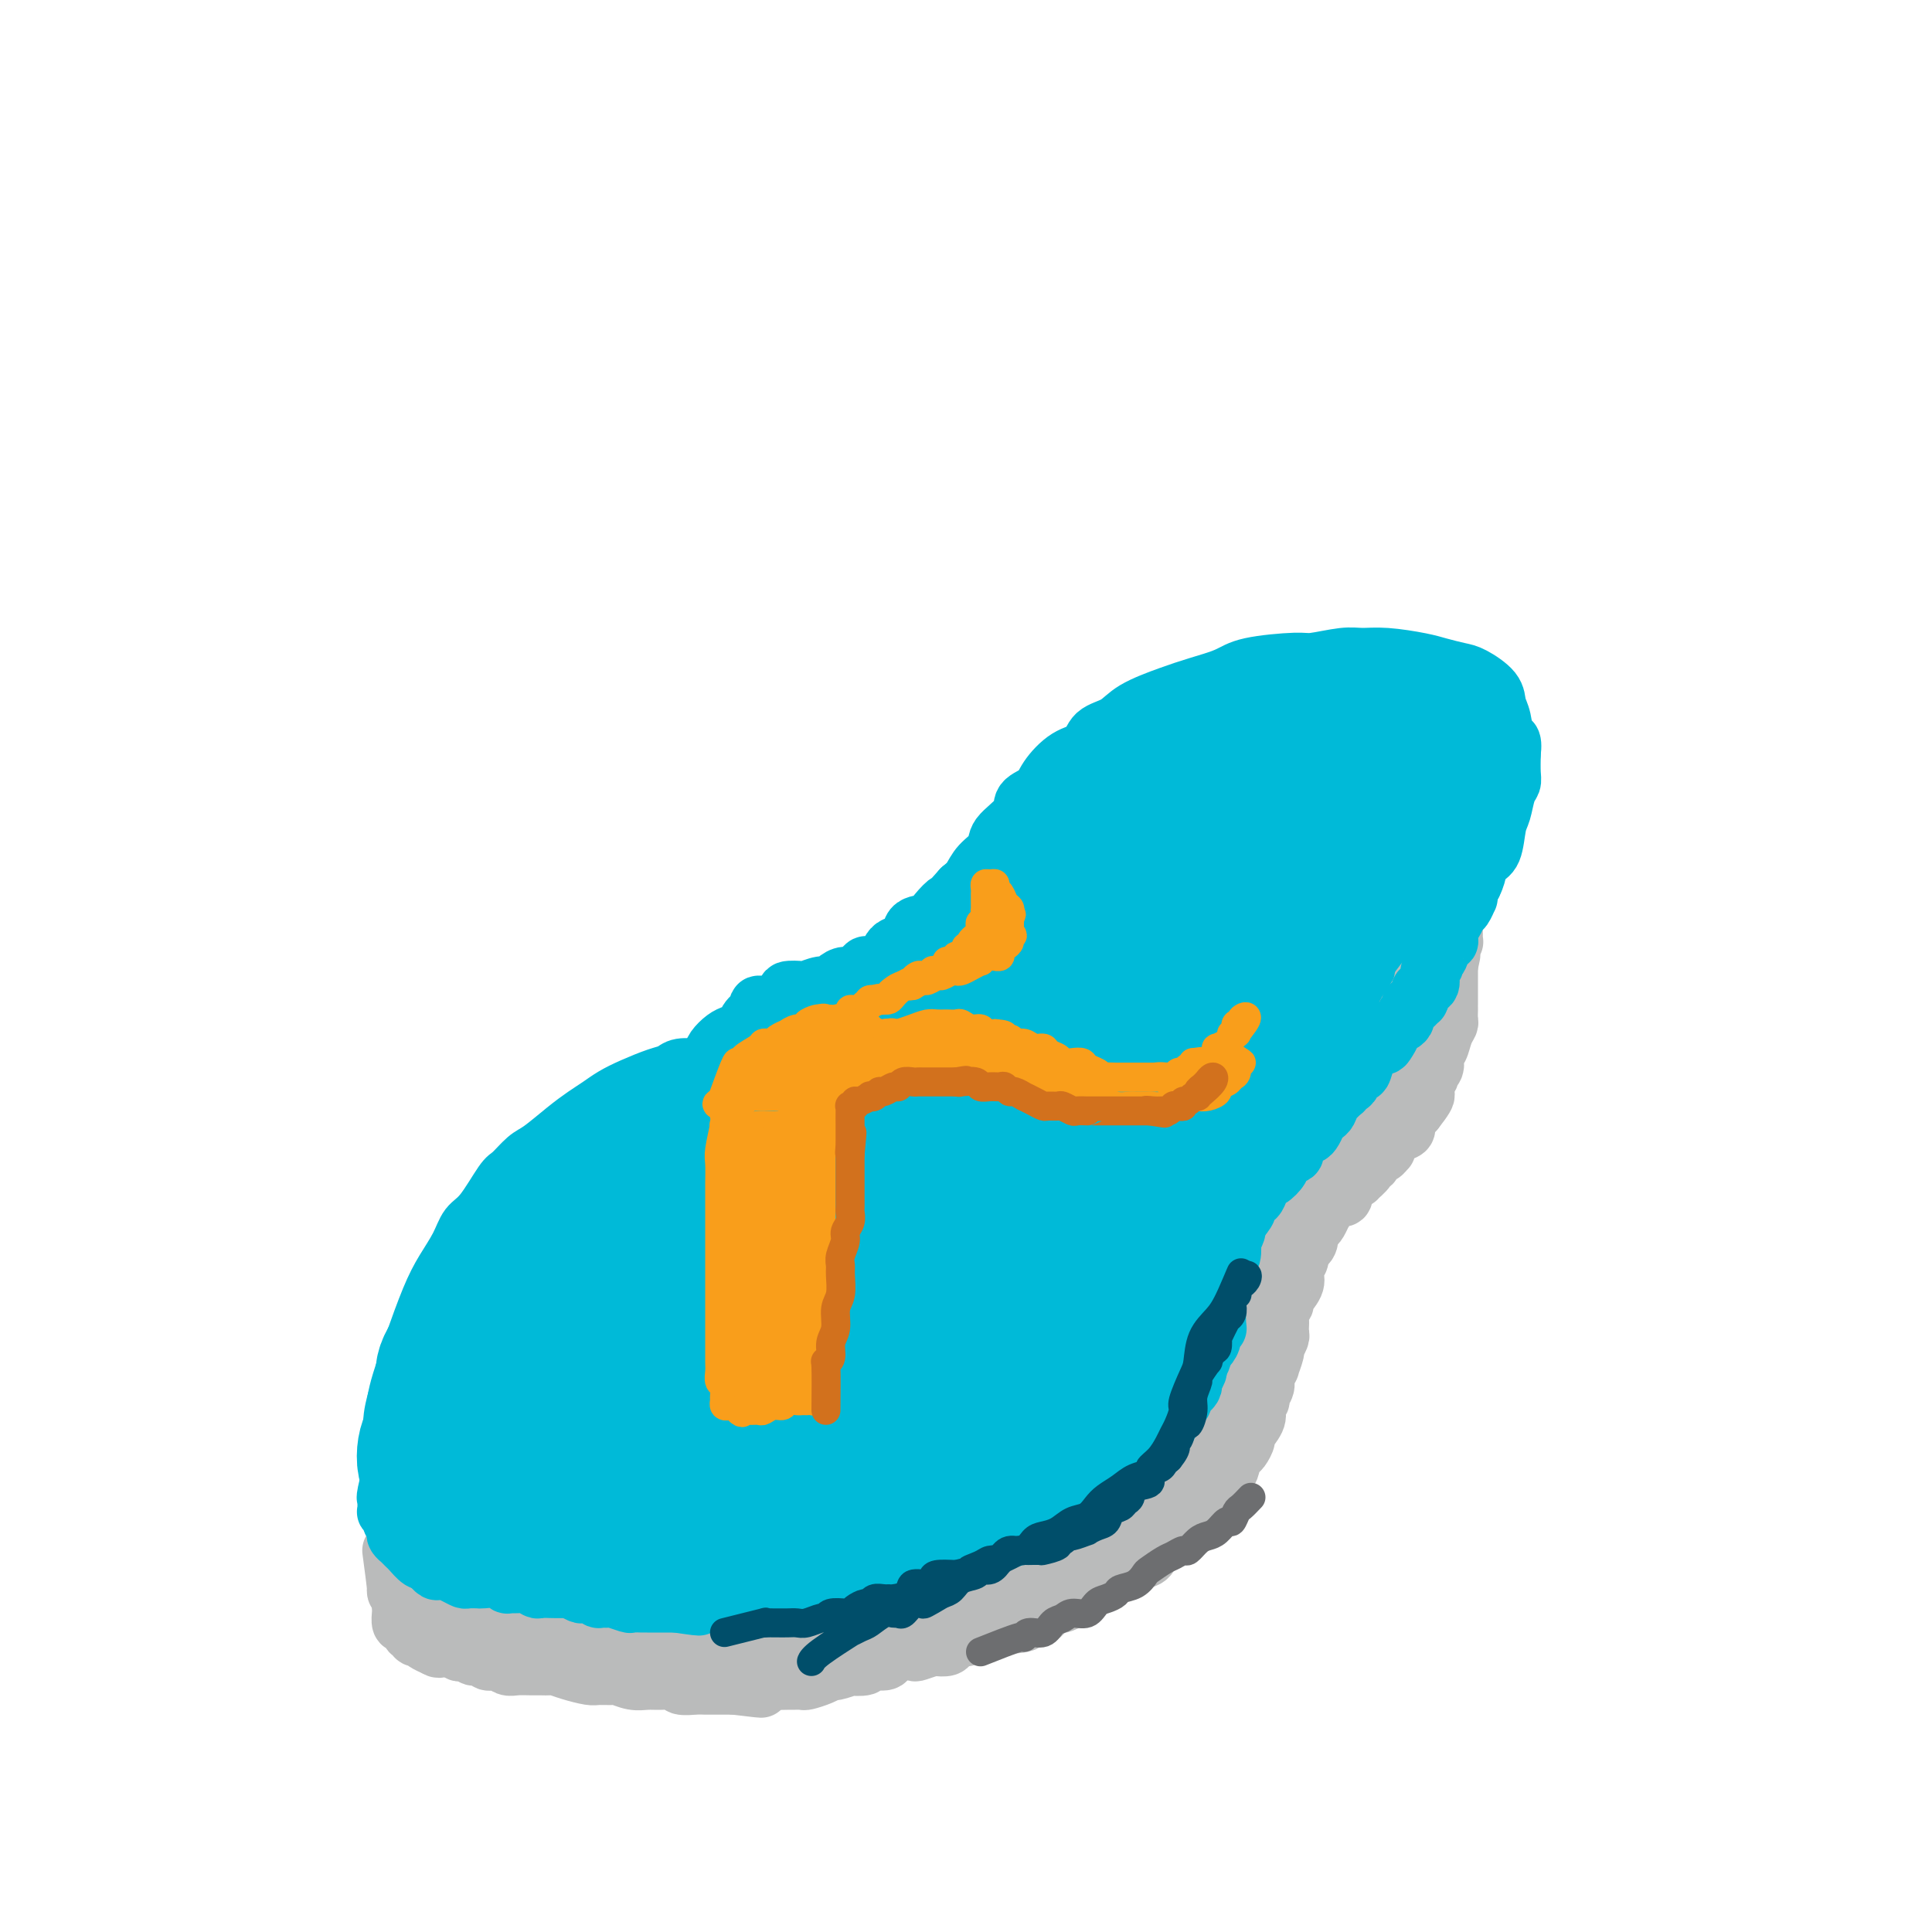 <svg viewBox='0 0 400 400' version='1.1' xmlns='http://www.w3.org/2000/svg' xmlns:xlink='http://www.w3.org/1999/xlink'><g fill='none' stroke='#00BAD8' stroke-width='12' stroke-linecap='round' stroke-linejoin='round'><path d='M154,222c-3.770,-0.430 -7.539,-0.859 -9,-1c-1.461,-0.141 -0.613,0.007 -1,0c-0.387,-0.007 -2.007,-0.168 -3,0c-0.993,0.168 -1.357,0.664 -2,1c-0.643,0.336 -1.564,0.512 -3,1c-1.436,0.488 -3.386,1.287 -5,2c-1.614,0.713 -2.890,1.340 -4,2c-1.110,0.660 -2.054,1.355 -3,2c-0.946,0.645 -1.896,1.241 -3,2c-1.104,0.759 -2.363,1.680 -4,3c-1.637,1.320 -3.652,3.040 -5,4c-1.348,0.960 -2.028,1.162 -3,2c-0.972,0.838 -2.238,2.313 -3,3c-0.762,0.687 -1.022,0.588 -2,2c-0.978,1.412 -2.673,4.337 -4,6c-1.327,1.663 -2.286,2.064 -3,3c-0.714,0.936 -1.184,2.407 -2,4c-0.816,1.593 -1.976,3.308 -3,5c-1.024,1.692 -1.910,3.362 -3,6c-1.090,2.638 -2.385,6.243 -3,8c-0.615,1.757 -0.550,1.665 -1,3c-0.450,1.335 -1.414,4.096 -2,6c-0.586,1.904 -0.793,2.952 -1,4'/><path d='M82,290c-1.548,5.565 -0.417,5.978 0,7c0.417,1.022 0.121,2.652 0,4c-0.121,1.348 -0.066,2.415 0,4c0.066,1.585 0.144,3.690 0,5c-0.144,1.310 -0.511,1.826 0,3c0.511,1.174 1.899,3.005 3,4c1.101,0.995 1.915,1.155 3,2c1.085,0.845 2.440,2.377 3,3c0.560,0.623 0.326,0.337 1,1c0.674,0.663 2.255,2.276 3,3c0.745,0.724 0.652,0.560 1,1c0.348,0.440 1.136,1.483 2,2c0.864,0.517 1.805,0.507 3,1c1.195,0.493 2.646,1.490 4,2c1.354,0.510 2.612,0.532 4,1c1.388,0.468 2.906,1.382 4,2c1.094,0.618 1.763,0.940 3,1c1.237,0.060 3.043,-0.142 5,0c1.957,0.142 4.064,0.626 6,1c1.936,0.374 3.702,0.637 5,1c1.298,0.363 2.130,0.827 3,1c0.870,0.173 1.778,0.057 3,0c1.222,-0.057 2.756,-0.053 5,0c2.244,0.053 5.196,0.157 7,0c1.804,-0.157 2.460,-0.575 4,-1c1.540,-0.425 3.966,-0.859 6,-1c2.034,-0.141 3.678,0.009 5,0c1.322,-0.009 2.324,-0.178 5,-1c2.676,-0.822 7.028,-2.298 10,-3c2.972,-0.702 4.563,-0.629 6,-1c1.437,-0.371 2.718,-1.185 4,-2'/><path d='M190,330c6.947,-1.468 4.316,-0.638 5,-1c0.684,-0.362 4.684,-1.915 7,-3c2.316,-1.085 2.949,-1.702 4,-2c1.051,-0.298 2.521,-0.279 4,-1c1.479,-0.721 2.969,-2.183 4,-3c1.031,-0.817 1.603,-0.989 3,-2c1.397,-1.011 3.618,-2.862 5,-4c1.382,-1.138 1.925,-1.562 3,-2c1.075,-0.438 2.682,-0.889 4,-2c1.318,-1.111 2.346,-2.882 3,-4c0.654,-1.118 0.933,-1.585 2,-3c1.067,-1.415 2.922,-3.779 4,-5c1.078,-1.221 1.378,-1.299 2,-2c0.622,-0.701 1.566,-2.026 2,-3c0.434,-0.974 0.358,-1.597 1,-3c0.642,-1.403 2.004,-3.584 3,-5c0.996,-1.416 1.628,-2.066 2,-3c0.372,-0.934 0.484,-2.153 1,-3c0.516,-0.847 1.435,-1.322 2,-2c0.565,-0.678 0.776,-1.558 1,-3c0.224,-1.442 0.460,-3.445 1,-5c0.540,-1.555 1.385,-2.663 2,-4c0.615,-1.337 1.001,-2.904 1,-4c-0.001,-1.096 -0.390,-1.722 0,-3c0.390,-1.278 1.557,-3.209 2,-4c0.443,-0.791 0.161,-0.442 0,-1c-0.161,-0.558 -0.201,-2.022 0,-3c0.201,-0.978 0.641,-1.468 1,-2c0.359,-0.532 0.635,-1.105 1,-2c0.365,-0.895 0.819,-2.113 1,-3c0.181,-0.887 0.091,-1.444 0,-2'/><path d='M261,241c1.893,-6.013 1.624,-3.047 2,-2c0.376,1.047 1.395,0.173 2,-1c0.605,-1.173 0.795,-2.646 1,-3c0.205,-0.354 0.424,0.413 1,0c0.576,-0.413 1.510,-2.004 2,-3c0.490,-0.996 0.536,-1.397 1,-2c0.464,-0.603 1.345,-1.406 2,-2c0.655,-0.594 1.085,-0.977 2,-2c0.915,-1.023 2.314,-2.686 3,-4c0.686,-1.314 0.658,-2.280 1,-3c0.342,-0.720 1.054,-1.193 2,-2c0.946,-0.807 2.125,-1.947 3,-3c0.875,-1.053 1.446,-2.018 2,-3c0.554,-0.982 1.093,-1.982 2,-3c0.907,-1.018 2.183,-2.054 3,-3c0.817,-0.946 1.174,-1.800 2,-3c0.826,-1.200 2.121,-2.745 3,-4c0.879,-1.255 1.342,-2.219 2,-3c0.658,-0.781 1.510,-1.378 2,-2c0.490,-0.622 0.617,-1.270 1,-2c0.383,-0.730 1.024,-1.544 2,-3c0.976,-1.456 2.289,-3.556 3,-5c0.711,-1.444 0.820,-2.233 1,-3c0.180,-0.767 0.429,-1.511 1,-2c0.571,-0.489 1.463,-0.722 2,-2c0.537,-1.278 0.718,-3.601 1,-5c0.282,-1.399 0.664,-1.875 1,-3c0.336,-1.125 0.626,-2.900 1,-4c0.374,-1.100 0.831,-1.527 1,-2c0.169,-0.473 0.048,-0.992 0,-2c-0.048,-1.008 -0.024,-2.504 0,-4'/><path d='M313,156c0.437,-3.570 -0.470,-2.494 -1,-3c-0.530,-0.506 -0.682,-2.594 -1,-4c-0.318,-1.406 -0.802,-2.131 -1,-3c-0.198,-0.869 -0.111,-1.882 -1,-3c-0.889,-1.118 -2.754,-2.342 -4,-3c-1.246,-0.658 -1.873,-0.750 -3,-1c-1.127,-0.250 -2.752,-0.656 -4,-1c-1.248,-0.344 -2.117,-0.624 -4,-1c-1.883,-0.376 -4.781,-0.847 -7,-1c-2.219,-0.153 -3.759,0.014 -5,0c-1.241,-0.014 -2.181,-0.208 -4,0c-1.819,0.208 -4.516,0.818 -6,1c-1.484,0.182 -1.755,-0.065 -4,0c-2.245,0.065 -6.463,0.443 -9,1c-2.537,0.557 -3.391,1.294 -5,2c-1.609,0.706 -3.972,1.381 -6,2c-2.028,0.619 -3.721,1.181 -6,2c-2.279,0.819 -5.144,1.894 -7,3c-1.856,1.106 -2.704,2.242 -4,3c-1.296,0.758 -3.042,1.137 -4,2c-0.958,0.863 -1.130,2.208 -2,3c-0.870,0.792 -2.439,1.029 -4,2c-1.561,0.971 -3.112,2.675 -4,4c-0.888,1.325 -1.111,2.269 -2,3c-0.889,0.731 -2.444,1.248 -3,2c-0.556,0.752 -0.113,1.738 -1,3c-0.887,1.262 -3.105,2.799 -4,4c-0.895,1.201 -0.467,2.064 -1,3c-0.533,0.936 -2.028,1.944 -3,3c-0.972,1.056 -1.421,2.159 -2,3c-0.579,0.841 -1.290,1.421 -2,2'/><path d='M199,184c-4.910,5.540 -3.183,3.390 -3,3c0.183,-0.390 -1.176,0.979 -2,2c-0.824,1.021 -1.111,1.695 -2,2c-0.889,0.305 -2.378,0.240 -3,1c-0.622,0.760 -0.375,2.345 -1,3c-0.625,0.655 -2.121,0.379 -3,1c-0.879,0.621 -1.141,2.137 -2,3c-0.859,0.863 -2.314,1.071 -3,1c-0.686,-0.071 -0.603,-0.421 -1,0c-0.397,0.421 -1.274,1.614 -2,2c-0.726,0.386 -1.302,-0.037 -2,0c-0.698,0.037 -1.518,0.532 -2,1c-0.482,0.468 -0.624,0.909 -1,1c-0.376,0.091 -0.985,-0.169 -2,0c-1.015,0.169 -2.436,0.766 -3,1c-0.564,0.234 -0.272,0.105 -1,0c-0.728,-0.105 -2.476,-0.186 -3,0c-0.524,0.186 0.177,0.641 0,1c-0.177,0.359 -1.231,0.624 -2,1c-0.769,0.376 -1.252,0.864 -2,1c-0.748,0.136 -1.762,-0.080 -2,0c-0.238,0.080 0.298,0.454 0,1c-0.298,0.546 -1.432,1.263 -2,2c-0.568,0.737 -0.571,1.495 -1,2c-0.429,0.505 -1.285,0.758 -2,1c-0.715,0.242 -1.291,0.473 -2,1c-0.709,0.527 -1.552,1.351 -2,2c-0.448,0.649 -0.502,1.122 -1,2c-0.498,0.878 -1.442,2.159 -2,3c-0.558,0.841 -0.731,1.240 -1,2c-0.269,0.760 -0.635,1.880 -1,3'/><path d='M143,227c-2.333,3.167 -1.167,1.583 0,0'/></g>
<g fill='none' stroke='#00BAD8' stroke-width='28' stroke-linecap='round' stroke-linejoin='round'><path d='M172,226c0.910,0.115 1.819,0.230 0,0c-1.819,-0.230 -6.367,-0.803 -8,-1c-1.633,-0.197 -0.352,-0.016 -1,0c-0.648,0.016 -3.225,-0.133 -5,0c-1.775,0.133 -2.748,0.549 -4,1c-1.252,0.451 -2.785,0.936 -5,2c-2.215,1.064 -5.114,2.707 -7,4c-1.886,1.293 -2.761,2.235 -4,3c-1.239,0.765 -2.842,1.352 -4,2c-1.158,0.648 -1.872,1.357 -3,2c-1.128,0.643 -2.671,1.221 -4,2c-1.329,0.779 -2.445,1.759 -4,3c-1.555,1.241 -3.550,2.741 -5,4c-1.450,1.259 -2.356,2.275 -3,3c-0.644,0.725 -1.025,1.159 -2,2c-0.975,0.841 -2.545,2.090 -4,4c-1.455,1.910 -2.797,4.480 -4,6c-1.203,1.520 -2.267,1.988 -3,3c-0.733,1.012 -1.135,2.568 -2,4c-0.865,1.432 -2.193,2.739 -3,4c-0.807,1.261 -1.094,2.474 -2,4c-0.906,1.526 -2.431,3.364 -3,5c-0.569,1.636 -0.180,3.070 0,4c0.180,0.930 0.153,1.355 0,2c-0.153,0.645 -0.430,1.510 -1,3c-0.570,1.490 -1.431,3.606 -2,5c-0.569,1.394 -0.845,2.068 -1,3c-0.155,0.932 -0.187,2.124 0,3c0.187,0.876 0.594,1.438 1,2'/><path d='M89,305c-0.398,3.683 0.108,1.892 1,2c0.892,0.108 2.170,2.116 3,3c0.830,0.884 1.212,0.643 2,1c0.788,0.357 1.981,1.312 3,2c1.019,0.688 1.862,1.110 3,2c1.138,0.890 2.570,2.248 4,3c1.430,0.752 2.858,0.899 4,1c1.142,0.101 1.998,0.157 3,1c1.002,0.843 2.148,2.475 3,3c0.852,0.525 1.409,-0.055 3,0c1.591,0.055 4.218,0.747 6,1c1.782,0.253 2.721,0.068 4,0c1.279,-0.068 2.898,-0.018 4,0c1.102,0.018 1.688,0.005 3,0c1.312,-0.005 3.352,-0.002 5,0c1.648,0.002 2.905,0.002 4,0c1.095,-0.002 2.027,-0.005 3,0c0.973,0.005 1.986,0.017 3,0c1.014,-0.017 2.029,-0.063 4,0c1.971,0.063 4.898,0.234 7,0c2.102,-0.234 3.381,-0.874 5,-1c1.619,-0.126 3.580,0.260 5,0c1.420,-0.260 2.298,-1.167 4,-2c1.702,-0.833 4.227,-1.590 6,-2c1.773,-0.410 2.795,-0.471 4,-1c1.205,-0.529 2.594,-1.526 4,-2c1.406,-0.474 2.830,-0.425 4,-1c1.170,-0.575 2.087,-1.773 3,-2c0.913,-0.227 1.823,0.516 3,0c1.177,-0.516 2.622,-2.290 4,-3c1.378,-0.710 2.689,-0.355 4,0'/><path d='M207,310c5.679,-2.539 1.877,-2.385 2,-3c0.123,-0.615 4.170,-1.999 6,-3c1.830,-1.001 1.443,-1.618 2,-2c0.557,-0.382 2.058,-0.528 3,-1c0.942,-0.472 1.326,-1.271 2,-2c0.674,-0.729 1.638,-1.387 2,-2c0.362,-0.613 0.122,-1.182 1,-2c0.878,-0.818 2.872,-1.884 4,-3c1.128,-1.116 1.389,-2.280 2,-3c0.611,-0.720 1.574,-0.996 2,-2c0.426,-1.004 0.317,-2.738 1,-4c0.683,-1.262 2.158,-2.054 3,-3c0.842,-0.946 1.051,-2.045 1,-3c-0.051,-0.955 -0.364,-1.765 0,-3c0.364,-1.235 1.403,-2.896 2,-4c0.597,-1.104 0.750,-1.652 1,-3c0.250,-1.348 0.596,-3.497 1,-5c0.404,-1.503 0.868,-2.361 1,-3c0.132,-0.639 -0.066,-1.058 0,-2c0.066,-0.942 0.396,-2.406 1,-4c0.604,-1.594 1.483,-3.318 2,-5c0.517,-1.682 0.672,-3.321 1,-4c0.328,-0.679 0.830,-0.398 1,-1c0.170,-0.602 0.009,-2.087 0,-3c-0.009,-0.913 0.134,-1.255 1,-2c0.866,-0.745 2.455,-1.895 3,-3c0.545,-1.105 0.047,-2.166 0,-3c-0.047,-0.834 0.359,-1.440 1,-2c0.641,-0.560 1.519,-1.074 2,-2c0.481,-0.926 0.566,-2.265 1,-3c0.434,-0.735 1.217,-0.868 2,-1'/><path d='M258,224c1.982,-2.909 1.935,-2.183 2,-2c0.065,0.183 0.240,-0.179 1,-1c0.760,-0.821 2.103,-2.102 3,-3c0.897,-0.898 1.347,-1.412 2,-2c0.653,-0.588 1.508,-1.249 2,-2c0.492,-0.751 0.622,-1.590 1,-2c0.378,-0.410 1.005,-0.389 2,-1c0.995,-0.611 2.360,-1.855 3,-3c0.640,-1.145 0.555,-2.193 1,-3c0.445,-0.807 1.419,-1.374 2,-2c0.581,-0.626 0.771,-1.313 1,-2c0.229,-0.687 0.499,-1.376 1,-2c0.501,-0.624 1.232,-1.182 2,-2c0.768,-0.818 1.571,-1.895 2,-3c0.429,-1.105 0.482,-2.237 1,-3c0.518,-0.763 1.501,-1.158 2,-2c0.499,-0.842 0.514,-2.131 1,-3c0.486,-0.869 1.442,-1.319 2,-2c0.558,-0.681 0.716,-1.592 1,-2c0.284,-0.408 0.693,-0.313 1,-1c0.307,-0.687 0.512,-2.157 1,-3c0.488,-0.843 1.258,-1.059 2,-2c0.742,-0.941 1.456,-2.606 2,-4c0.544,-1.394 0.916,-2.518 1,-3c0.084,-0.482 -0.122,-0.322 0,-1c0.122,-0.678 0.570,-2.193 1,-3c0.430,-0.807 0.842,-0.904 1,-1c0.158,-0.096 0.063,-0.191 0,-1c-0.063,-0.809 -0.094,-2.333 0,-3c0.094,-0.667 0.313,-0.476 0,-1c-0.313,-0.524 -1.156,-1.762 -2,-3'/><path d='M297,156c-0.375,-1.029 -0.313,-1.601 -1,-2c-0.687,-0.399 -2.125,-0.625 -3,-1c-0.875,-0.375 -1.189,-0.898 -2,-1c-0.811,-0.102 -2.120,0.219 -4,0c-1.880,-0.219 -4.330,-0.976 -6,-1c-1.670,-0.024 -2.561,0.686 -4,1c-1.439,0.314 -3.425,0.233 -5,1c-1.575,0.767 -2.738,2.383 -4,3c-1.262,0.617 -2.622,0.235 -5,1c-2.378,0.765 -5.773,2.677 -8,4c-2.227,1.323 -3.285,2.055 -5,3c-1.715,0.945 -4.087,2.101 -6,3c-1.913,0.899 -3.368,1.542 -5,3c-1.632,1.458 -3.440,3.733 -5,5c-1.560,1.267 -2.870,1.528 -4,2c-1.130,0.472 -2.078,1.157 -3,2c-0.922,0.843 -1.818,1.845 -3,3c-1.182,1.155 -2.650,2.462 -4,4c-1.350,1.538 -2.583,3.308 -4,5c-1.417,1.692 -3.018,3.308 -4,4c-0.982,0.692 -1.344,0.460 -2,1c-0.656,0.540 -1.607,1.850 -3,3c-1.393,1.150 -3.230,2.139 -4,3c-0.770,0.861 -0.473,1.595 -1,2c-0.527,0.405 -1.877,0.482 -3,1c-1.123,0.518 -2.019,1.476 -3,2c-0.981,0.524 -2.047,0.613 -3,1c-0.953,0.387 -1.791,1.073 -3,2c-1.209,0.927 -2.787,2.096 -4,3c-1.213,0.904 -2.061,1.544 -3,2c-0.939,0.456 -1.970,0.728 -3,1'/><path d='M180,216c-12.366,8.942 -5.782,3.798 -4,2c1.782,-1.798 -1.238,-0.250 -3,1c-1.762,1.250 -2.267,2.202 -3,3c-0.733,0.798 -1.695,1.442 -3,2c-1.305,0.558 -2.955,1.029 -4,2c-1.045,0.971 -1.487,2.441 -3,4c-1.513,1.559 -4.098,3.206 -6,5c-1.902,1.794 -3.123,3.735 -4,5c-0.877,1.265 -1.411,1.853 -3,4c-1.589,2.147 -4.232,5.853 -6,8c-1.768,2.147 -2.659,2.737 -4,5c-1.341,2.263 -3.131,6.201 -5,9c-1.869,2.799 -3.816,4.459 -5,6c-1.184,1.541 -1.604,2.962 -2,4c-0.396,1.038 -0.769,1.693 -2,3c-1.231,1.307 -3.321,3.265 -5,5c-1.679,1.735 -2.947,3.246 -4,4c-1.053,0.754 -1.890,0.751 -3,2c-1.110,1.249 -2.491,3.752 -3,5c-0.509,1.248 -0.144,1.242 0,2c0.144,0.758 0.069,2.280 0,3c-0.069,0.720 -0.132,0.640 0,1c0.132,0.360 0.460,1.161 1,2c0.540,0.839 1.291,1.714 4,2c2.709,0.286 7.376,-0.019 11,0c3.624,0.019 6.207,0.362 8,0c1.793,-0.362 2.798,-1.428 4,-2c1.202,-0.572 2.600,-0.648 6,-1c3.400,-0.352 8.800,-0.979 12,-2c3.200,-1.021 4.200,-2.434 6,-3c1.800,-0.566 4.400,-0.283 7,0'/><path d='M167,297c6.477,-1.578 5.171,-1.523 6,-2c0.829,-0.477 3.794,-1.485 7,-2c3.206,-0.515 6.654,-0.537 9,-1c2.346,-0.463 3.589,-1.366 5,-2c1.411,-0.634 2.989,-0.998 5,-2c2.011,-1.002 4.456,-2.643 8,-5c3.544,-2.357 8.186,-5.432 11,-8c2.814,-2.568 3.801,-4.630 5,-7c1.199,-2.370 2.612,-5.048 4,-7c1.388,-1.952 2.752,-3.179 4,-5c1.248,-1.821 2.380,-4.235 4,-7c1.620,-2.765 3.727,-5.881 5,-8c1.273,-2.119 1.713,-3.243 2,-4c0.287,-0.757 0.422,-1.148 1,-2c0.578,-0.852 1.599,-2.166 2,-3c0.401,-0.834 0.182,-1.188 0,-1c-0.182,0.188 -0.327,0.917 -1,2c-0.673,1.083 -1.875,2.521 -4,5c-2.125,2.479 -5.173,6.000 -9,10c-3.827,4.000 -8.432,8.478 -12,12c-3.568,3.522 -6.098,6.089 -13,11c-6.902,4.911 -18.174,12.168 -26,16c-7.826,3.832 -12.205,4.240 -16,5c-3.795,0.760 -7.004,1.874 -11,2c-3.996,0.126 -8.778,-0.734 -11,-1c-2.222,-0.266 -1.884,0.063 -2,0c-0.116,-0.063 -0.686,-0.517 -1,-1c-0.314,-0.483 -0.373,-0.995 2,-3c2.373,-2.005 7.177,-5.501 13,-9c5.823,-3.499 12.664,-7.000 21,-14c8.336,-7.000 18.168,-17.500 28,-28'/><path d='M203,238c7.544,-7.516 12.406,-12.304 17,-17c4.594,-4.696 8.922,-9.298 14,-13c5.078,-3.702 10.908,-6.502 14,-8c3.092,-1.498 3.447,-1.692 4,-2c0.553,-0.308 1.302,-0.730 2,-1c0.698,-0.270 1.343,-0.387 1,0c-0.343,0.387 -1.673,1.277 -3,2c-1.327,0.723 -2.651,1.277 -9,6c-6.349,4.723 -17.722,13.613 -26,20c-8.278,6.387 -13.461,10.271 -20,15c-6.539,4.729 -14.433,10.303 -21,15c-6.567,4.697 -11.808,8.517 -18,12c-6.192,3.483 -13.335,6.628 -17,8c-3.665,1.372 -3.852,0.970 -4,1c-0.148,0.030 -0.256,0.491 0,0c0.256,-0.491 0.875,-1.936 4,-4c3.125,-2.064 8.754,-4.747 18,-11c9.246,-6.253 22.109,-16.075 30,-23c7.891,-6.925 10.809,-10.953 15,-15c4.191,-4.047 9.654,-8.113 14,-11c4.346,-2.887 7.576,-4.594 14,-9c6.424,-4.406 16.043,-11.509 22,-16c5.957,-4.491 8.253,-6.368 10,-8c1.747,-1.632 2.946,-3.017 4,-4c1.054,-0.983 1.962,-1.565 3,-2c1.038,-0.435 2.206,-0.725 3,-1c0.794,-0.275 1.214,-0.536 2,-1c0.786,-0.464 1.939,-1.133 2,-1c0.061,0.133 -0.969,1.066 -2,2'/><path d='M276,172c-0.768,0.301 -1.689,0.052 -3,1c-1.311,0.948 -3.011,3.093 -7,5c-3.989,1.907 -10.267,3.577 -14,5c-3.733,1.423 -4.921,2.598 -6,3c-1.079,0.402 -2.049,0.029 -3,0c-0.951,-0.029 -1.885,0.285 -3,0c-1.115,-0.285 -2.413,-1.171 -2,-2c0.413,-0.829 2.536,-1.602 4,-3c1.464,-1.398 2.267,-3.422 4,-5c1.733,-1.578 4.394,-2.710 6,-4c1.606,-1.290 2.157,-2.740 3,-4c0.843,-1.260 1.977,-2.332 3,-3c1.023,-0.668 1.935,-0.933 2,-1c0.065,-0.067 -0.715,0.063 -1,0c-0.285,-0.063 -0.074,-0.321 -2,0c-1.926,0.321 -5.989,1.220 -10,3c-4.011,1.780 -7.971,4.439 -11,6c-3.029,1.561 -5.126,2.022 -7,3c-1.874,0.978 -3.524,2.473 -4,3c-0.476,0.527 0.221,0.087 0,0c-0.221,-0.087 -1.360,0.179 -1,0c0.360,-0.179 2.217,-0.803 4,-2c1.783,-1.197 3.490,-2.969 5,-4c1.510,-1.031 2.821,-1.323 5,-3c2.179,-1.677 5.225,-4.739 7,-6c1.775,-1.261 2.280,-0.722 3,-1c0.720,-0.278 1.657,-1.373 2,-2c0.343,-0.627 0.092,-0.784 0,-1c-0.092,-0.216 -0.026,-0.490 -3,1c-2.974,1.490 -8.987,4.745 -15,8'/><path d='M232,169c-4.769,2.586 -7.692,5.051 -10,7c-2.308,1.949 -4.003,3.381 -5,4c-0.997,0.619 -1.298,0.424 -2,2c-0.702,1.576 -1.804,4.924 -3,8c-1.196,3.076 -2.484,5.879 -3,7c-0.516,1.121 -0.258,0.561 0,0'/></g>
<g fill='none' stroke='#BABBBB' stroke-width='12' stroke-linecap='round' stroke-linejoin='round'><path d='M81,321c0.453,3.397 0.906,6.794 1,8c0.094,1.206 -0.171,0.220 0,0c0.171,-0.220 0.777,0.327 1,1c0.223,0.673 0.063,1.473 0,2c-0.063,0.527 -0.027,0.782 0,1c0.027,0.218 0.046,0.401 0,1c-0.046,0.599 -0.157,1.615 0,2c0.157,0.385 0.582,0.141 1,0c0.418,-0.141 0.829,-0.178 1,0c0.171,0.178 0.102,0.570 0,1c-0.102,0.430 -0.238,0.899 0,1c0.238,0.101 0.851,-0.166 1,0c0.149,0.166 -0.164,0.766 0,1c0.164,0.234 0.807,0.104 1,0c0.193,-0.104 -0.063,-0.182 0,0c0.063,0.182 0.447,0.623 1,1c0.553,0.377 1.277,0.688 2,1'/><path d='M90,341c1.235,0.769 0.823,0.192 1,0c0.177,-0.192 0.944,-0.000 1,0c0.056,0.000 -0.600,-0.192 0,0c0.600,0.192 2.455,0.768 3,1c0.545,0.232 -0.220,0.119 0,0c0.220,-0.119 1.424,-0.243 2,0c0.576,0.243 0.525,0.854 1,1c0.475,0.146 1.477,-0.171 2,0c0.523,0.171 0.567,0.830 1,1c0.433,0.170 1.256,-0.151 2,0c0.744,0.151 1.408,0.773 2,1c0.592,0.227 1.113,0.060 2,0c0.887,-0.060 2.140,-0.013 3,0c0.860,0.013 1.326,-0.007 2,0c0.674,0.007 1.554,0.040 2,0c0.446,-0.040 0.456,-0.154 1,0c0.544,0.154 1.622,0.576 3,1c1.378,0.424 3.058,0.849 4,1c0.942,0.151 1.148,0.026 2,0c0.852,-0.026 2.352,0.046 3,0c0.648,-0.046 0.444,-0.209 1,0c0.556,0.209 1.873,0.792 3,1c1.127,0.208 2.063,0.042 3,0c0.937,-0.042 1.875,0.041 3,0c1.125,-0.041 2.437,-0.207 3,0c0.563,0.207 0.377,0.788 1,1c0.623,0.212 2.054,0.057 3,0c0.946,-0.057 1.408,-0.015 2,0c0.592,0.015 1.313,0.004 2,0c0.687,-0.004 1.339,-0.001 2,0c0.661,0.001 1.330,0.001 2,0'/><path d='M152,349c10.013,1.242 4.047,0.347 2,0c-2.047,-0.347 -0.173,-0.146 1,0c1.173,0.146 1.647,0.235 2,0c0.353,-0.235 0.585,-0.795 1,-1c0.415,-0.205 1.012,-0.054 2,0c0.988,0.054 2.365,0.012 3,0c0.635,-0.012 0.528,0.007 1,0c0.472,-0.007 1.525,-0.039 2,0c0.475,0.039 0.374,0.150 1,0c0.626,-0.150 1.979,-0.562 3,-1c1.021,-0.438 1.710,-0.901 2,-1c0.290,-0.099 0.180,0.166 1,0c0.820,-0.166 2.570,-0.762 3,-1c0.430,-0.238 -0.460,-0.119 0,0c0.460,0.119 2.272,0.238 3,0c0.728,-0.238 0.374,-0.835 1,-1c0.626,-0.165 2.231,0.100 3,0c0.769,-0.100 0.700,-0.566 1,-1c0.300,-0.434 0.968,-0.834 2,-1c1.032,-0.166 2.427,-0.096 3,0c0.573,0.096 0.323,0.219 1,0c0.677,-0.219 2.280,-0.781 3,-1c0.720,-0.219 0.558,-0.096 1,0c0.442,0.096 1.488,0.165 2,0c0.512,-0.165 0.489,-0.565 1,-1c0.511,-0.435 1.555,-0.904 2,-1c0.445,-0.096 0.290,0.181 1,0c0.710,-0.181 2.283,-0.822 3,-1c0.717,-0.178 0.578,0.106 1,0c0.422,-0.106 1.406,-0.602 2,-1c0.594,-0.398 0.797,-0.699 1,-1'/><path d='M207,336c8.773,-2.028 3.205,-0.598 2,0c-1.205,0.598 1.952,0.363 3,0c1.048,-0.363 -0.013,-0.854 0,-1c0.013,-0.146 1.102,0.053 2,0c0.898,-0.053 1.607,-0.357 2,-1c0.393,-0.643 0.471,-1.625 1,-2c0.529,-0.375 1.508,-0.142 2,0c0.492,0.142 0.498,0.193 1,0c0.502,-0.193 1.501,-0.630 2,-1c0.499,-0.370 0.500,-0.673 1,-1c0.500,-0.327 1.500,-0.678 2,-1c0.500,-0.322 0.500,-0.615 1,-1c0.500,-0.385 1.500,-0.863 2,-1c0.500,-0.137 0.501,0.068 1,0c0.499,-0.068 1.494,-0.410 2,-1c0.506,-0.590 0.521,-1.427 1,-2c0.479,-0.573 1.423,-0.883 2,-1c0.577,-0.117 0.788,-0.041 1,0c0.212,0.041 0.424,0.047 1,0c0.576,-0.047 1.515,-0.145 2,-1c0.485,-0.855 0.515,-2.466 1,-3c0.485,-0.534 1.425,0.008 2,0c0.575,-0.008 0.784,-0.566 1,-1c0.216,-0.434 0.439,-0.745 1,-1c0.561,-0.255 1.459,-0.453 2,-1c0.541,-0.547 0.726,-1.442 1,-2c0.274,-0.558 0.637,-0.779 1,-1c0.363,-0.221 0.726,-0.441 1,-1c0.274,-0.559 0.458,-1.458 1,-2c0.542,-0.542 1.440,-0.726 2,-1c0.560,-0.274 0.780,-0.637 1,-1'/><path d='M252,308c2.057,-2.582 0.200,-2.039 0,-2c-0.200,0.039 1.257,-0.428 2,-1c0.743,-0.572 0.771,-1.251 1,-2c0.229,-0.749 0.657,-1.569 1,-2c0.343,-0.431 0.600,-0.472 1,-1c0.400,-0.528 0.943,-1.542 1,-2c0.057,-0.458 -0.373,-0.361 0,-1c0.373,-0.639 1.549,-2.016 2,-3c0.451,-0.984 0.177,-1.576 0,-2c-0.177,-0.424 -0.259,-0.679 0,-1c0.259,-0.321 0.858,-0.707 1,-1c0.142,-0.293 -0.173,-0.492 0,-1c0.173,-0.508 0.835,-1.324 1,-2c0.165,-0.676 -0.167,-1.213 0,-2c0.167,-0.787 0.833,-1.825 1,-2c0.167,-0.175 -0.166,0.514 0,0c0.166,-0.514 0.829,-2.231 1,-3c0.171,-0.769 -0.150,-0.590 0,-1c0.150,-0.410 0.771,-1.409 1,-2c0.229,-0.591 0.066,-0.775 0,-1c-0.066,-0.225 -0.034,-0.492 0,-1c0.034,-0.508 0.069,-1.256 0,-2c-0.069,-0.744 -0.243,-1.485 0,-2c0.243,-0.515 0.903,-0.805 1,-1c0.097,-0.195 -0.367,-0.295 0,-1c0.367,-0.705 1.566,-2.015 2,-3c0.434,-0.985 0.102,-1.645 0,-2c-0.102,-0.355 0.024,-0.404 0,-1c-0.024,-0.596 -0.199,-1.737 0,-2c0.199,-0.263 0.771,0.354 1,0c0.229,-0.354 0.114,-1.677 0,-3'/><path d='M269,258c1.555,-5.824 0.941,-2.385 1,-1c0.059,1.385 0.790,0.717 1,0c0.210,-0.717 -0.101,-1.484 0,-2c0.101,-0.516 0.615,-0.782 1,-1c0.385,-0.218 0.642,-0.387 1,-1c0.358,-0.613 0.816,-1.671 1,-2c0.184,-0.329 0.095,0.070 0,0c-0.095,-0.070 -0.197,-0.610 0,-1c0.197,-0.390 0.693,-0.629 1,-1c0.307,-0.371 0.425,-0.873 1,-1c0.575,-0.127 1.607,0.120 2,0c0.393,-0.120 0.148,-0.607 0,-1c-0.148,-0.393 -0.199,-0.692 0,-1c0.199,-0.308 0.650,-0.625 1,-1c0.350,-0.375 0.601,-0.809 1,-1c0.399,-0.191 0.947,-0.140 1,0c0.053,0.140 -0.389,0.369 0,0c0.389,-0.369 1.610,-1.338 2,-2c0.390,-0.662 -0.049,-1.019 0,-1c0.049,0.019 0.588,0.412 1,0c0.412,-0.412 0.697,-1.629 1,-2c0.303,-0.371 0.623,0.104 1,0c0.377,-0.104 0.813,-0.787 1,-1c0.187,-0.213 0.127,0.045 0,0c-0.127,-0.045 -0.322,-0.393 0,-1c0.322,-0.607 1.161,-1.472 2,-2c0.839,-0.528 1.678,-0.719 2,-1c0.322,-0.281 0.128,-0.653 0,-1c-0.128,-0.347 -0.188,-0.670 0,-1c0.188,-0.330 0.625,-0.666 1,-1c0.375,-0.334 0.687,-0.667 1,-1'/><path d='M293,230c3.874,-4.903 1.559,-3.159 1,-3c-0.559,0.159 0.639,-1.266 1,-2c0.361,-0.734 -0.113,-0.778 0,-1c0.113,-0.222 0.814,-0.623 1,-1c0.186,-0.377 -0.143,-0.729 0,-1c0.143,-0.271 0.759,-0.460 1,-1c0.241,-0.540 0.107,-1.430 0,-2c-0.107,-0.570 -0.186,-0.820 0,-1c0.186,-0.180 0.638,-0.289 1,-1c0.362,-0.711 0.633,-2.023 1,-3c0.367,-0.977 0.830,-1.620 1,-2c0.170,-0.380 0.045,-0.497 0,-1c-0.045,-0.503 -0.012,-1.391 0,-2c0.012,-0.609 0.003,-0.938 0,-1c-0.003,-0.062 -0.001,0.142 0,0c0.001,-0.142 0.000,-0.630 0,-1c-0.000,-0.370 -0.000,-0.620 0,-1c0.000,-0.380 0.000,-0.889 0,-1c-0.000,-0.111 -0.000,0.177 0,0c0.000,-0.177 0.000,-0.817 0,-1c-0.000,-0.183 -0.000,0.092 0,0c0.000,-0.092 0.000,-0.550 0,-1c-0.000,-0.450 -0.000,-0.891 0,-1c0.000,-0.109 0.000,0.115 0,0c-0.000,-0.115 -0.000,-0.569 0,-1c0.000,-0.431 0.000,-0.837 0,-1c-0.000,-0.163 -0.000,-0.081 0,0'/><path d='M300,200c1.079,-4.835 0.275,-1.922 0,-1c-0.275,0.922 -0.021,-0.148 0,-1c0.021,-0.852 -0.190,-1.485 0,-2c0.190,-0.515 0.783,-0.911 1,-1c0.217,-0.089 0.058,0.130 0,0c-0.058,-0.130 -0.016,-0.608 0,-1c0.016,-0.392 0.004,-0.696 0,-1c-0.004,-0.304 -0.001,-0.607 0,-1c0.001,-0.393 0.000,-0.875 0,-1c-0.000,-0.125 -0.000,0.107 0,0c0.000,-0.107 -0.000,-0.553 0,-1c0.000,-0.447 0.001,-0.894 0,-1c-0.001,-0.106 -0.004,0.129 0,0c0.004,-0.129 0.015,-0.623 0,-1c-0.015,-0.377 -0.055,-0.638 0,-1c0.055,-0.362 0.204,-0.825 0,-1c-0.204,-0.175 -0.762,-0.064 -1,0c-0.238,0.064 -0.157,0.079 0,1c0.157,0.921 0.388,2.748 0,4c-0.388,1.252 -1.397,1.929 -2,3c-0.603,1.071 -0.802,2.535 -1,4'/><path d='M297,198c-1.058,2.208 -1.702,2.229 -2,3c-0.298,0.771 -0.251,2.291 -1,4c-0.749,1.709 -2.294,3.607 -3,5c-0.706,1.393 -0.574,2.280 -1,3c-0.426,0.720 -1.409,1.272 -2,2c-0.591,0.728 -0.788,1.633 -1,3c-0.212,1.367 -0.437,3.195 -1,4c-0.563,0.805 -1.464,0.587 -2,1c-0.536,0.413 -0.707,1.456 -1,2c-0.293,0.544 -0.707,0.587 -1,1c-0.293,0.413 -0.464,1.195 -1,2c-0.536,0.805 -1.438,1.633 -2,2c-0.562,0.367 -0.785,0.272 -1,1c-0.215,0.728 -0.424,2.279 -1,3c-0.576,0.721 -1.520,0.612 -2,1c-0.480,0.388 -0.496,1.274 -1,2c-0.504,0.726 -1.496,1.292 -2,2c-0.504,0.708 -0.521,1.557 -1,2c-0.479,0.443 -1.419,0.479 -2,1c-0.581,0.521 -0.804,1.528 -1,2c-0.196,0.472 -0.367,0.410 -1,1c-0.633,0.590 -1.728,1.833 -2,3c-0.272,1.167 0.279,2.258 0,3c-0.279,0.742 -1.388,1.136 -2,2c-0.612,0.864 -0.727,2.199 -1,3c-0.273,0.801 -0.703,1.066 -1,2c-0.297,0.934 -0.461,2.535 -1,4c-0.539,1.465 -1.454,2.795 -2,4c-0.546,1.205 -0.724,2.286 -1,3c-0.276,0.714 -0.650,1.061 -1,2c-0.350,0.939 -0.675,2.469 -1,4'/><path d='M255,275c-1.442,4.767 -0.047,3.185 0,3c0.047,-0.185 -1.255,1.028 -2,2c-0.745,0.972 -0.935,1.704 -1,3c-0.065,1.296 -0.005,3.157 0,4c0.005,0.843 -0.045,0.670 0,1c0.045,0.330 0.184,1.165 0,2c-0.184,0.835 -0.693,1.670 -1,2c-0.307,0.330 -0.414,0.154 -1,1c-0.586,0.846 -1.652,2.714 -2,4c-0.348,1.286 0.021,1.989 0,3c-0.021,1.011 -0.432,2.329 -1,3c-0.568,0.671 -1.293,0.695 -2,2c-0.707,1.305 -1.397,3.891 -2,5c-0.603,1.109 -1.119,0.739 -2,1c-0.881,0.261 -2.127,1.151 -3,2c-0.873,0.849 -1.375,1.655 -2,2c-0.625,0.345 -1.374,0.229 -2,1c-0.626,0.771 -1.129,2.431 -2,3c-0.871,0.569 -2.110,0.049 -3,0c-0.890,-0.049 -1.432,0.373 -2,1c-0.568,0.627 -1.163,1.460 -2,2c-0.837,0.540 -1.917,0.789 -3,1c-1.083,0.211 -2.171,0.385 -3,1c-0.829,0.615 -1.401,1.670 -2,2c-0.599,0.330 -1.226,-0.066 -2,0c-0.774,0.066 -1.694,0.595 -3,1c-1.306,0.405 -2.999,0.686 -4,1c-1.001,0.314 -1.309,0.662 -2,1c-0.691,0.338 -1.763,0.668 -3,1c-1.237,0.332 -2.639,0.666 -4,1c-1.361,0.334 -2.680,0.667 -4,1'/><path d='M195,332c-3.960,1.106 -2.859,0.871 -3,1c-0.141,0.129 -1.525,0.623 -3,1c-1.475,0.377 -3.041,0.636 -4,1c-0.959,0.364 -1.310,0.834 -2,1c-0.690,0.166 -1.719,0.029 -3,0c-1.281,-0.029 -2.815,0.048 -4,0c-1.185,-0.048 -2.023,-0.223 -3,0c-0.977,0.223 -2.095,0.845 -3,1c-0.905,0.155 -1.599,-0.156 -3,0c-1.401,0.156 -3.510,0.778 -5,1c-1.490,0.222 -2.360,0.046 -3,0c-0.640,-0.046 -1.050,0.040 -2,0c-0.950,-0.040 -2.442,-0.207 -3,0c-0.558,0.207 -0.183,0.788 -1,1c-0.817,0.212 -2.826,0.057 -4,0c-1.174,-0.057 -1.512,-0.015 -2,0c-0.488,0.015 -1.127,0.004 -2,0c-0.873,-0.004 -1.979,-0.001 -3,0c-1.021,0.001 -1.958,0.000 -3,0c-1.042,-0.000 -2.189,-0.000 -3,0c-0.811,0.000 -1.286,0.000 -2,0c-0.714,-0.000 -1.666,-0.000 -2,0c-0.334,0.000 -0.051,0.000 -1,0c-0.949,-0.000 -3.132,-0.000 -4,0c-0.868,0.000 -0.422,0.000 -1,0c-0.578,-0.000 -2.182,-0.000 -3,0c-0.818,0.000 -0.852,0.000 -1,0c-0.148,-0.000 -0.411,-0.000 -1,0c-0.589,0.000 -1.505,0.000 -2,0c-0.495,-0.000 -0.570,-0.000 -1,0c-0.430,0.000 -1.215,0.000 -2,0'/><path d='M116,339c-7.456,-0.089 -3.096,-0.812 -2,-1c1.096,-0.188 -1.072,0.160 -2,0c-0.928,-0.160 -0.615,-0.827 -1,-1c-0.385,-0.173 -1.468,0.150 -2,0c-0.532,-0.150 -0.514,-0.771 -1,-1c-0.486,-0.229 -1.477,-0.064 -2,0c-0.523,0.064 -0.577,0.028 -1,0c-0.423,-0.028 -1.216,-0.049 -2,0c-0.784,0.049 -1.559,0.167 -2,0c-0.441,-0.167 -0.547,-0.619 -1,-1c-0.453,-0.381 -1.252,-0.691 -2,-1c-0.748,-0.309 -1.444,-0.618 -2,-1c-0.556,-0.382 -0.971,-0.837 -1,-1c-0.029,-0.163 0.329,-0.032 0,0c-0.329,0.032 -1.345,-0.034 -2,0c-0.655,0.034 -0.950,0.167 -1,0c-0.050,-0.167 0.145,-0.633 0,-1c-0.145,-0.367 -0.631,-0.634 -1,-1c-0.369,-0.366 -0.621,-0.830 -1,-1c-0.379,-0.170 -0.886,-0.046 -1,0c-0.114,0.046 0.165,0.012 0,0c-0.165,-0.012 -0.775,-0.003 -1,0c-0.225,0.003 -0.064,0.001 0,0c0.064,-0.001 0.032,-0.000 0,0'/></g>
<g fill='none' stroke='#00BAD8' stroke-width='12' stroke-linecap='round' stroke-linejoin='round'><path d='M82,301c-0.845,3.261 -1.691,6.523 -2,8c-0.309,1.477 -0.083,1.170 0,1c0.083,-0.170 0.021,-0.204 0,0c-0.021,0.204 -0.002,0.646 0,1c0.002,0.354 -0.015,0.620 0,1c0.015,0.380 0.060,0.875 0,1c-0.060,0.125 -0.226,-0.121 0,0c0.226,0.121 0.844,0.610 1,1c0.156,0.390 -0.150,0.683 0,1c0.150,0.317 0.757,0.658 1,1c0.243,0.342 0.121,0.683 0,1c-0.121,0.317 -0.241,0.608 0,1c0.241,0.392 0.841,0.883 1,1c0.159,0.117 -0.125,-0.140 0,0c0.125,0.140 0.660,0.678 1,1c0.340,0.322 0.486,0.429 1,1c0.514,0.571 1.395,1.607 2,2c0.605,0.393 0.932,0.144 1,0c0.068,-0.144 -0.123,-0.184 0,0c0.123,0.184 0.562,0.592 1,1'/><path d='M89,324c1.694,2.038 1.428,1.135 2,1c0.572,-0.135 1.983,0.500 3,1c1.017,0.500 1.641,0.865 2,1c0.359,0.135 0.454,0.040 1,0c0.546,-0.040 1.542,-0.025 2,0c0.458,0.025 0.377,0.059 1,0c0.623,-0.059 1.948,-0.213 3,0c1.052,0.213 1.830,0.793 2,1c0.170,0.207 -0.268,0.041 0,0c0.268,-0.041 1.243,0.041 2,0c0.757,-0.041 1.296,-0.207 2,0c0.704,0.207 1.572,0.788 2,1c0.428,0.212 0.414,0.056 1,0c0.586,-0.056 1.772,-0.011 2,0c0.228,0.011 -0.501,-0.011 0,0c0.501,0.011 2.232,0.054 3,0c0.768,-0.054 0.574,-0.207 1,0c0.426,0.207 1.471,0.773 2,1c0.529,0.227 0.541,0.114 1,0c0.459,-0.114 1.364,-0.228 2,0c0.636,0.228 1.004,0.797 1,1c-0.004,0.203 -0.381,0.040 0,0c0.381,-0.040 1.521,0.042 2,0c0.479,-0.042 0.298,-0.207 1,0c0.702,0.207 2.289,0.788 3,1c0.711,0.212 0.547,0.057 1,0c0.453,-0.057 1.522,-0.015 2,0c0.478,0.015 0.365,0.004 1,0c0.635,-0.004 2.017,-0.001 3,0c0.983,0.001 1.567,0.000 2,0c0.433,-0.000 0.717,-0.000 1,0'/><path d='M140,332c8.281,1.238 3.484,0.332 2,0c-1.484,-0.332 0.345,-0.089 2,0c1.655,0.089 3.137,0.024 4,0c0.863,-0.024 1.108,-0.006 2,0c0.892,0.006 2.431,0.002 3,0c0.569,-0.002 0.169,-0.001 1,0c0.831,0.001 2.893,0.001 4,0c1.107,-0.001 1.259,-0.003 2,0c0.741,0.003 2.072,0.011 3,0c0.928,-0.011 1.452,-0.040 2,0c0.548,0.040 1.121,0.150 2,0c0.879,-0.150 2.064,-0.561 3,-1c0.936,-0.439 1.623,-0.905 2,-1c0.377,-0.095 0.443,0.181 1,0c0.557,-0.181 1.606,-0.818 2,-1c0.394,-0.182 0.135,0.091 1,0c0.865,-0.091 2.856,-0.545 4,-1c1.144,-0.455 1.442,-0.909 2,-1c0.558,-0.091 1.376,0.183 2,0c0.624,-0.183 1.056,-0.823 2,-1c0.944,-0.177 2.402,0.110 3,0c0.598,-0.110 0.338,-0.617 1,-1c0.662,-0.383 2.246,-0.642 3,-1c0.754,-0.358 0.679,-0.817 1,-1c0.321,-0.183 1.037,-0.092 2,0c0.963,0.092 2.173,0.183 3,0c0.827,-0.183 1.271,-0.640 2,-1c0.729,-0.360 1.742,-0.622 2,-1c0.258,-0.378 -0.238,-0.871 0,-1c0.238,-0.129 1.211,0.106 2,0c0.789,-0.106 1.395,-0.553 2,-1'/><path d='M207,319c6.306,-1.947 2.070,-0.316 1,0c-1.070,0.316 1.027,-0.685 2,-1c0.973,-0.315 0.823,0.056 1,0c0.177,-0.056 0.680,-0.540 1,-1c0.320,-0.460 0.457,-0.898 1,-1c0.543,-0.102 1.493,0.131 2,0c0.507,-0.131 0.570,-0.627 1,-1c0.430,-0.373 1.227,-0.625 2,-1c0.773,-0.375 1.521,-0.875 2,-1c0.479,-0.125 0.687,0.124 1,0c0.313,-0.124 0.730,-0.621 1,-1c0.270,-0.379 0.392,-0.641 1,-1c0.608,-0.359 1.703,-0.816 2,-1c0.297,-0.184 -0.205,-0.096 0,0c0.205,0.096 1.116,0.198 2,0c0.884,-0.198 1.743,-0.697 2,-1c0.257,-0.303 -0.086,-0.410 0,-1c0.086,-0.590 0.600,-1.664 1,-2c0.400,-0.336 0.686,0.065 1,0c0.314,-0.065 0.658,-0.596 1,-1c0.342,-0.404 0.683,-0.683 1,-1c0.317,-0.317 0.610,-0.674 1,-1c0.390,-0.326 0.878,-0.621 1,-1c0.122,-0.379 -0.123,-0.843 0,-1c0.123,-0.157 0.614,-0.007 1,0c0.386,0.007 0.667,-0.130 1,-1c0.333,-0.870 0.716,-2.473 1,-3c0.284,-0.527 0.468,0.024 1,0c0.532,-0.024 1.413,-0.622 2,-1c0.587,-0.378 0.882,-0.537 1,-1c0.118,-0.463 0.059,-1.232 0,-2'/><path d='M242,293c2.559,-2.584 1.455,-0.542 1,0c-0.455,0.542 -0.263,-0.414 0,-1c0.263,-0.586 0.596,-0.801 1,-1c0.404,-0.199 0.878,-0.381 1,-1c0.122,-0.619 -0.107,-1.675 0,-2c0.107,-0.325 0.551,0.080 1,0c0.449,-0.080 0.904,-0.647 1,-1c0.096,-0.353 -0.166,-0.494 0,-1c0.166,-0.506 0.762,-1.379 1,-2c0.238,-0.621 0.119,-0.992 0,-1c-0.119,-0.008 -0.238,0.346 0,0c0.238,-0.346 0.833,-1.393 1,-2c0.167,-0.607 -0.095,-0.776 0,-1c0.095,-0.224 0.547,-0.505 1,-1c0.453,-0.495 0.906,-1.205 1,-2c0.094,-0.795 -0.171,-1.675 0,-2c0.171,-0.325 0.777,-0.094 1,0c0.223,0.094 0.064,0.051 0,-1c-0.064,-1.051 -0.031,-3.112 0,-4c0.031,-0.888 0.060,-0.605 0,-1c-0.060,-0.395 -0.208,-1.468 0,-2c0.208,-0.532 0.773,-0.524 1,-1c0.227,-0.476 0.117,-1.434 0,-2c-0.117,-0.566 -0.241,-0.738 0,-1c0.241,-0.262 0.848,-0.615 1,-1c0.152,-0.385 -0.152,-0.803 0,-1c0.152,-0.197 0.759,-0.171 1,-1c0.241,-0.829 0.116,-2.511 0,-3c-0.116,-0.489 -0.224,0.214 0,0c0.224,-0.214 0.778,-1.347 1,-2c0.222,-0.653 0.111,-0.827 0,-1'/><path d='M256,254c0.653,-3.676 -0.214,-1.367 0,-1c0.214,0.367 1.510,-1.207 2,-2c0.490,-0.793 0.173,-0.806 0,-1c-0.173,-0.194 -0.201,-0.568 0,-1c0.201,-0.432 0.630,-0.923 1,-1c0.370,-0.077 0.681,0.260 1,0c0.319,-0.260 0.645,-1.116 1,-2c0.355,-0.884 0.738,-1.795 1,-2c0.262,-0.205 0.404,0.295 1,0c0.596,-0.295 1.646,-1.386 2,-2c0.354,-0.614 0.010,-0.750 0,-1c-0.010,-0.250 0.312,-0.613 1,-1c0.688,-0.387 1.743,-0.799 2,-1c0.257,-0.201 -0.282,-0.190 0,-1c0.282,-0.810 1.385,-2.441 2,-3c0.615,-0.559 0.743,-0.047 1,0c0.257,0.047 0.645,-0.371 1,-1c0.355,-0.629 0.677,-1.469 1,-2c0.323,-0.531 0.646,-0.754 1,-1c0.354,-0.246 0.739,-0.514 1,-1c0.261,-0.486 0.399,-1.189 1,-2c0.601,-0.811 1.667,-1.728 2,-2c0.333,-0.272 -0.065,0.102 0,0c0.065,-0.102 0.595,-0.679 1,-1c0.405,-0.321 0.686,-0.386 1,-1c0.314,-0.614 0.662,-1.776 1,-2c0.338,-0.224 0.665,0.490 1,0c0.335,-0.490 0.677,-2.183 1,-3c0.323,-0.817 0.625,-0.758 1,-1c0.375,-0.242 0.821,-0.783 1,-1c0.179,-0.217 0.089,-0.108 0,0'/><path d='M285,217c4.948,-5.919 2.818,-2.216 2,-1c-0.818,1.216 -0.325,-0.055 0,-1c0.325,-0.945 0.484,-1.562 1,-2c0.516,-0.438 1.391,-0.696 2,-1c0.609,-0.304 0.952,-0.655 1,-1c0.048,-0.345 -0.198,-0.685 0,-1c0.198,-0.315 0.842,-0.604 1,-1c0.158,-0.396 -0.170,-0.898 0,-1c0.170,-0.102 0.838,0.195 1,0c0.162,-0.195 -0.181,-0.883 0,-1c0.181,-0.117 0.886,0.337 1,0c0.114,-0.337 -0.363,-1.466 0,-2c0.363,-0.534 1.565,-0.471 2,-1c0.435,-0.529 0.102,-1.648 0,-2c-0.102,-0.352 0.028,0.063 0,0c-0.028,-0.063 -0.215,-0.603 0,-1c0.215,-0.397 0.832,-0.652 1,-1c0.168,-0.348 -0.113,-0.790 0,-1c0.113,-0.210 0.619,-0.189 1,-1c0.381,-0.811 0.637,-2.455 1,-3c0.363,-0.545 0.832,0.010 1,0c0.168,-0.010 0.034,-0.584 0,-1c-0.034,-0.416 0.032,-0.673 0,-1c-0.032,-0.327 -0.163,-0.722 0,-1c0.163,-0.278 0.618,-0.438 1,-1c0.382,-0.562 0.691,-1.526 1,-2c0.309,-0.474 0.619,-0.457 1,-1c0.381,-0.543 0.833,-1.646 1,-2c0.167,-0.354 0.048,0.042 0,0c-0.048,-0.042 -0.024,-0.521 0,-1'/><path d='M304,185c1.177,-3.123 0.119,-1.432 0,-1c-0.119,0.432 0.699,-0.396 1,-1c0.301,-0.604 0.084,-0.984 0,-1c-0.084,-0.016 -0.037,0.332 0,0c0.037,-0.332 0.062,-1.346 0,-2c-0.062,-0.654 -0.213,-0.950 0,-1c0.213,-0.050 0.789,0.145 1,0c0.211,-0.145 0.057,-0.630 0,-1c-0.057,-0.370 -0.015,-0.624 0,-1c0.015,-0.376 0.005,-0.876 0,-1c-0.005,-0.124 -0.005,0.126 0,0c0.005,-0.126 0.016,-0.628 0,-1c-0.016,-0.372 -0.057,-0.615 0,-1c0.057,-0.385 0.212,-0.912 0,-1c-0.212,-0.088 -0.792,0.263 -1,0c-0.208,-0.263 -0.043,-1.141 0,-2c0.043,-0.859 -0.034,-1.698 0,-2c0.034,-0.302 0.179,-0.065 0,0c-0.179,0.065 -0.681,-0.041 -1,0c-0.319,0.041 -0.454,0.229 -1,1c-0.546,0.771 -1.501,2.123 -2,3c-0.499,0.877 -0.540,1.277 -1,2c-0.460,0.723 -1.339,1.769 -2,3c-0.661,1.231 -1.105,2.648 -2,4c-0.895,1.352 -2.240,2.641 -3,4c-0.760,1.359 -0.935,2.789 -2,4c-1.065,1.211 -3.018,2.203 -4,3c-0.982,0.797 -0.991,1.398 -1,2'/><path d='M286,195c-3.545,4.765 -2.909,3.678 -3,4c-0.091,0.322 -0.909,2.053 -2,3c-1.091,0.947 -2.455,1.110 -3,2c-0.545,0.890 -0.270,2.507 -1,4c-0.730,1.493 -2.466,2.863 -4,4c-1.534,1.137 -2.867,2.041 -4,3c-1.133,0.959 -2.065,1.974 -3,3c-0.935,1.026 -1.873,2.063 -3,3c-1.127,0.937 -2.443,1.772 -4,3c-1.557,1.228 -3.355,2.848 -5,4c-1.645,1.152 -3.137,1.836 -5,3c-1.863,1.164 -4.096,2.808 -6,4c-1.904,1.192 -3.481,1.931 -5,3c-1.519,1.069 -2.982,2.469 -4,3c-1.018,0.531 -1.590,0.192 -2,0c-0.410,-0.192 -0.656,-0.237 -1,0c-0.344,0.237 -0.785,0.756 -2,2c-1.215,1.244 -3.204,3.213 -4,4c-0.796,0.787 -0.398,0.394 0,0'/></g>
<g fill='none' stroke='#F99E1B' stroke-width='6' stroke-linecap='round' stroke-linejoin='round'><path d='M169,286c0.000,-3.320 0.000,-6.640 0,-8c-0.000,-1.360 -0.001,-0.758 0,-1c0.001,-0.242 0.004,-1.326 0,-2c-0.004,-0.674 -0.015,-0.937 0,-2c0.015,-1.063 0.057,-2.927 0,-4c-0.057,-1.073 -0.211,-1.354 0,-2c0.211,-0.646 0.789,-1.657 1,-3c0.211,-1.343 0.057,-3.019 0,-4c-0.057,-0.981 -0.015,-1.269 0,-2c0.015,-0.731 0.004,-1.907 0,-3c-0.004,-1.093 -0.001,-2.104 0,-3c0.001,-0.896 0.000,-1.675 0,-2c-0.000,-0.325 -0.000,-0.194 0,-1c0.000,-0.806 0.000,-2.548 0,-3c-0.000,-0.452 -0.000,0.388 0,0c0.000,-0.388 0.000,-2.003 0,-3c-0.000,-0.997 -0.000,-1.377 0,-2c0.000,-0.623 0.000,-1.490 0,-2c-0.000,-0.510 -0.000,-0.661 0,-1c0.000,-0.339 0.000,-0.864 0,-1c-0.000,-0.136 -0.000,0.117 0,0c0.000,-0.117 0.000,-0.605 0,-1c-0.000,-0.395 -0.000,-0.698 0,-1'/><path d='M170,235c0.155,-8.356 0.041,-3.744 0,-2c-0.041,1.744 -0.011,0.622 0,0c0.011,-0.622 0.003,-0.744 0,-1c-0.003,-0.256 -0.001,-0.647 0,-1c0.001,-0.353 0.000,-0.668 0,-1c-0.000,-0.332 -0.001,-0.681 0,-1c0.001,-0.319 0.003,-0.607 0,-1c-0.003,-0.393 -0.013,-0.890 0,-1c0.013,-0.110 0.047,0.167 0,0c-0.047,-0.167 -0.176,-0.778 0,-1c0.176,-0.222 0.658,-0.056 0,0c-0.658,0.056 -2.455,0.001 -3,0c-0.545,-0.001 0.163,0.052 0,0c-0.163,-0.052 -1.198,-0.210 -2,0c-0.802,0.210 -1.370,0.787 -2,1c-0.630,0.213 -1.321,0.061 -2,0c-0.679,-0.061 -1.347,-0.030 -2,0c-0.653,0.030 -1.292,0.061 -2,0c-0.708,-0.061 -1.485,-0.212 -2,0c-0.515,0.212 -0.767,0.789 -1,1c-0.233,0.211 -0.447,0.057 -1,0c-0.553,-0.057 -1.444,-0.016 -2,0c-0.556,0.016 -0.778,0.008 -1,0'/><path d='M150,228c-3.095,0.565 -0.833,0.977 0,1c0.833,0.023 0.237,-0.343 0,0c-0.237,0.343 -0.116,1.397 0,2c0.116,0.603 0.227,0.757 0,2c-0.227,1.243 -0.793,3.577 -1,5c-0.207,1.423 -0.055,1.935 0,3c0.055,1.065 0.015,2.683 0,4c-0.015,1.317 -0.004,2.334 0,4c0.004,1.666 0.001,3.981 0,6c-0.001,2.019 -0.000,3.740 0,5c0.000,1.260 0.000,2.057 0,3c-0.000,0.943 -0.000,2.031 0,3c0.000,0.969 0.000,1.820 0,3c-0.000,1.180 -0.000,2.690 0,4c0.000,1.310 0.000,2.419 0,3c-0.000,0.581 -0.001,0.632 0,1c0.001,0.368 0.004,1.053 0,2c-0.004,0.947 -0.015,2.155 0,3c0.015,0.845 0.057,1.325 0,2c-0.057,0.675 -0.212,1.543 0,2c0.212,0.457 0.792,0.501 1,1c0.208,0.499 0.045,1.454 0,2c-0.045,0.546 0.029,0.685 0,1c-0.029,0.315 -0.163,0.806 0,1c0.163,0.194 0.621,0.091 1,0c0.379,-0.091 0.680,-0.169 1,0c0.320,0.169 0.660,0.584 1,1'/><path d='M153,292c0.815,0.927 0.851,0.244 1,0c0.149,-0.244 0.411,-0.050 1,0c0.589,0.050 1.505,-0.043 2,0c0.495,0.043 0.570,0.222 1,0c0.430,-0.222 1.214,-0.844 2,-1c0.786,-0.156 1.574,0.154 2,0c0.426,-0.154 0.492,-0.773 1,-1c0.508,-0.227 1.460,-0.061 2,0c0.540,0.061 0.669,0.017 1,0c0.331,-0.017 0.863,-0.008 1,0c0.137,0.008 -0.122,0.016 0,0c0.122,-0.016 0.624,-0.054 1,0c0.376,0.054 0.626,0.200 1,0c0.374,-0.200 0.871,-0.746 1,-1c0.129,-0.254 -0.111,-0.215 0,0c0.111,0.215 0.574,0.608 0,0c-0.574,-0.608 -2.184,-2.215 -3,-3c-0.816,-0.785 -0.838,-0.748 -1,-1c-0.162,-0.252 -0.463,-0.792 -1,-1c-0.537,-0.208 -1.309,-0.084 -2,0c-0.691,0.084 -1.302,0.128 -2,0c-0.698,-0.128 -1.483,-0.426 -2,0c-0.517,0.426 -0.768,1.578 -1,2c-0.232,0.422 -0.447,0.114 -1,0c-0.553,-0.114 -1.444,-0.032 -2,0c-0.556,0.032 -0.778,0.016 -1,0'/><path d='M154,286c-1.589,0.399 -0.060,0.395 1,0c1.060,-0.395 1.651,-1.183 2,-2c0.349,-0.817 0.457,-1.665 1,-2c0.543,-0.335 1.522,-0.158 2,0c0.478,0.158 0.454,0.297 1,0c0.546,-0.297 1.663,-1.030 2,-1c0.337,0.030 -0.107,0.824 0,1c0.107,0.176 0.765,-0.264 1,0c0.235,0.264 0.047,1.234 0,2c-0.047,0.766 0.048,1.327 0,2c-0.048,0.673 -0.240,1.456 -1,2c-0.760,0.544 -2.090,0.849 -3,1c-0.910,0.151 -1.401,0.147 -2,0c-0.599,-0.147 -1.307,-0.436 -2,-1c-0.693,-0.564 -1.370,-1.403 -2,-2c-0.630,-0.597 -1.211,-0.952 -2,-2c-0.789,-1.048 -1.785,-2.790 -2,-4c-0.215,-1.210 0.352,-1.890 1,-3c0.648,-1.110 1.377,-2.651 2,-4c0.623,-1.349 1.141,-2.508 2,-4c0.859,-1.492 2.058,-3.319 3,-5c0.942,-1.681 1.625,-3.215 2,-4c0.375,-0.785 0.440,-0.820 1,-1c0.560,-0.180 1.614,-0.505 2,-1c0.386,-0.495 0.103,-1.161 0,-1c-0.103,0.161 -0.027,1.148 0,2c0.027,0.852 0.004,1.568 0,3c-0.004,1.432 0.009,3.580 0,6c-0.009,2.420 -0.041,5.113 0,7c0.041,1.887 0.155,2.968 0,4c-0.155,1.032 -0.577,2.016 -1,3'/><path d='M162,282c-0.142,3.725 0.004,1.039 0,0c-0.004,-1.039 -0.159,-0.431 0,-3c0.159,-2.569 0.630,-8.314 1,-13c0.370,-4.686 0.639,-8.311 1,-11c0.361,-2.689 0.814,-4.441 1,-6c0.186,-1.559 0.106,-2.925 0,-4c-0.106,-1.075 -0.238,-1.861 0,-2c0.238,-0.139 0.845,0.367 1,1c0.155,0.633 -0.144,1.391 0,3c0.144,1.609 0.729,4.070 1,8c0.271,3.930 0.228,9.331 0,13c-0.228,3.669 -0.642,5.606 -1,7c-0.358,1.394 -0.660,2.245 -1,3c-0.340,0.755 -0.718,1.415 -1,2c-0.282,0.585 -0.467,1.094 -1,1c-0.533,-0.094 -1.412,-0.791 -2,-2c-0.588,-1.209 -0.883,-2.931 -1,-5c-0.117,-2.069 -0.056,-4.484 0,-7c0.056,-2.516 0.106,-5.134 0,-7c-0.106,-1.866 -0.370,-2.979 0,-4c0.370,-1.021 1.372,-1.951 2,-3c0.628,-1.049 0.882,-2.219 1,-2c0.118,0.219 0.100,1.825 0,4c-0.100,2.175 -0.281,4.917 -1,8c-0.719,3.083 -1.976,6.507 -3,9c-1.024,2.493 -1.814,4.056 -2,5c-0.186,0.944 0.233,1.270 0,2c-0.233,0.730 -1.116,1.865 -2,3'/><path d='M155,282c-1.321,4.234 -1.125,0.320 -1,-2c0.125,-2.320 0.177,-3.044 0,-5c-0.177,-1.956 -0.583,-5.143 0,-9c0.583,-3.857 2.155,-8.383 3,-11c0.845,-2.617 0.963,-3.323 1,-4c0.037,-0.677 -0.009,-1.324 0,-2c0.009,-0.676 0.072,-1.379 0,-2c-0.072,-0.621 -0.277,-1.158 0,-1c0.277,0.158 1.038,1.011 1,4c-0.038,2.989 -0.876,8.116 -2,12c-1.124,3.884 -2.536,6.527 -3,9c-0.464,2.473 0.020,4.776 0,6c-0.020,1.224 -0.543,1.368 -1,2c-0.457,0.632 -0.847,1.753 -1,2c-0.153,0.247 -0.069,-0.381 0,-1c0.069,-0.619 0.124,-1.228 0,-3c-0.124,-1.772 -0.425,-4.708 0,-8c0.425,-3.292 1.577,-6.940 2,-9c0.423,-2.060 0.117,-2.534 0,-3c-0.117,-0.466 -0.046,-0.926 0,-2c0.046,-1.074 0.065,-2.761 0,-4c-0.065,-1.239 -0.215,-2.029 0,-3c0.215,-0.971 0.793,-2.123 1,-3c0.207,-0.877 0.041,-1.478 0,-2c-0.041,-0.522 0.041,-0.966 0,-1c-0.041,-0.034 -0.207,0.342 0,0c0.207,-0.342 0.788,-1.401 1,-2c0.212,-0.599 0.057,-0.738 0,-1c-0.057,-0.262 -0.016,-0.646 0,-1c0.016,-0.354 0.008,-0.677 0,-1'/><path d='M156,237c0.558,-6.759 -0.047,-1.657 0,0c0.047,1.657 0.744,-0.130 1,-1c0.256,-0.870 0.069,-0.821 0,-1c-0.069,-0.179 -0.019,-0.584 0,-1c0.019,-0.416 0.009,-0.844 0,-1c-0.009,-0.156 -0.015,-0.042 0,0c0.015,0.042 0.053,0.011 0,0c-0.053,-0.011 -0.196,-0.003 0,0c0.196,0.003 0.730,0.001 1,0c0.270,-0.001 0.275,-0.000 1,0c0.725,0.000 2.170,0.001 3,0c0.830,-0.001 1.045,-0.003 1,0c-0.045,0.003 -0.351,0.010 0,0c0.351,-0.010 1.360,-0.037 2,0c0.640,0.037 0.910,0.138 1,0c0.090,-0.138 -0.002,-0.517 0,0c0.002,0.517 0.098,1.929 0,3c-0.098,1.071 -0.390,1.802 -1,3c-0.610,1.198 -1.536,2.862 -2,4c-0.464,1.138 -0.465,1.748 -1,3c-0.535,1.252 -1.606,3.145 -2,4c-0.394,0.855 -0.113,0.673 0,0c0.113,-0.673 0.056,-1.836 0,-3'/><path d='M160,247c-0.105,-1.190 -0.368,-2.666 0,-4c0.368,-1.334 1.365,-2.527 2,-4c0.635,-1.473 0.907,-3.226 1,-4c0.093,-0.774 0.007,-0.568 0,-1c-0.007,-0.432 0.066,-1.500 0,-1c-0.066,0.500 -0.269,2.568 -1,4c-0.731,1.432 -1.989,2.226 -3,3c-1.011,0.774 -1.773,1.527 -2,2c-0.227,0.473 0.083,0.667 0,1c-0.083,0.333 -0.558,0.807 -1,0c-0.442,-0.807 -0.849,-2.894 -1,-4c-0.151,-1.106 -0.045,-1.230 0,-2c0.045,-0.770 0.028,-2.186 0,-3c-0.028,-0.814 -0.067,-1.024 0,-1c0.067,0.024 0.239,0.284 0,1c-0.239,0.716 -0.891,1.888 -1,3c-0.109,1.112 0.325,2.162 0,3c-0.325,0.838 -1.407,1.463 -2,2c-0.593,0.537 -0.695,0.986 -1,1c-0.305,0.014 -0.814,-0.406 -1,-1c-0.186,-0.594 -0.051,-1.360 0,-2c0.051,-0.640 0.017,-1.152 0,-2c-0.017,-0.848 -0.018,-2.031 0,-3c0.018,-0.969 0.056,-1.724 0,-2c-0.056,-0.276 -0.208,-0.074 0,0c0.208,0.074 0.774,0.021 1,0c0.226,-0.021 0.113,-0.011 0,0'/><path d='M167,233c1.181,-3.256 2.361,-6.511 3,-8c0.639,-1.489 0.735,-1.211 1,-1c0.265,0.211 0.699,0.356 1,0c0.301,-0.356 0.470,-1.212 1,-2c0.530,-0.788 1.423,-1.506 2,-2c0.577,-0.494 0.840,-0.763 1,-1c0.160,-0.237 0.218,-0.442 1,-1c0.782,-0.558 2.288,-1.469 3,-2c0.712,-0.531 0.630,-0.681 1,-1c0.370,-0.319 1.191,-0.807 2,-1c0.809,-0.193 1.606,-0.090 2,0c0.394,0.090 0.384,0.168 1,0c0.616,-0.168 1.857,-0.581 3,-1c1.143,-0.419 2.189,-0.846 3,-1c0.811,-0.154 1.386,-0.037 2,0c0.614,0.037 1.268,-0.005 2,0c0.732,0.005 1.543,0.058 2,0c0.457,-0.058 0.559,-0.225 1,0c0.441,0.225 1.221,0.844 2,1c0.779,0.156 1.556,-0.150 2,0c0.444,0.150 0.555,0.757 1,1c0.445,0.243 1.222,0.121 2,0'/><path d='M206,214c3.673,0.244 1.354,0.854 1,1c-0.354,0.146 1.257,-0.172 2,0c0.743,0.172 0.618,0.834 1,1c0.382,0.166 1.272,-0.163 2,0c0.728,0.163 1.293,0.818 2,1c0.707,0.182 1.554,-0.109 2,0c0.446,0.109 0.491,0.617 1,1c0.509,0.383 1.483,0.642 2,1c0.517,0.358 0.576,0.817 1,1c0.424,0.183 1.213,0.091 2,0c0.787,-0.091 1.573,-0.182 2,0c0.427,0.182 0.494,0.637 1,1c0.506,0.363 1.449,0.633 2,1c0.551,0.367 0.710,0.830 1,1c0.290,0.170 0.712,0.045 1,0c0.288,-0.045 0.443,-0.012 1,0c0.557,0.012 1.516,0.003 2,0c0.484,-0.003 0.492,-0.001 1,0c0.508,0.001 1.516,0.000 2,0c0.484,-0.000 0.444,0.000 1,0c0.556,-0.000 1.707,-0.000 2,0c0.293,0.000 -0.272,0.001 0,0c0.272,-0.001 1.382,-0.004 2,0c0.618,0.004 0.743,0.016 1,0c0.257,-0.016 0.646,-0.061 1,0c0.354,0.061 0.673,0.227 1,0c0.327,-0.227 0.662,-0.848 1,-1c0.338,-0.152 0.678,0.165 1,0c0.322,-0.165 0.625,-0.814 1,-1c0.375,-0.186 0.821,0.090 1,0c0.179,-0.090 0.089,-0.545 0,-1'/><path d='M247,220c3.179,-0.465 1.625,-0.127 1,0c-0.625,0.127 -0.321,0.044 0,0c0.321,-0.044 0.660,-0.049 1,0c0.340,0.049 0.680,0.153 1,0c0.320,-0.153 0.620,-0.562 1,-1c0.380,-0.438 0.842,-0.906 1,-1c0.158,-0.094 0.013,0.186 0,0c-0.013,-0.186 0.106,-0.837 0,-1c-0.106,-0.163 -0.436,0.163 0,0c0.436,-0.163 1.637,-0.813 2,-1c0.363,-0.187 -0.113,0.091 0,0c0.113,-0.091 0.814,-0.550 1,-1c0.186,-0.450 -0.142,-0.890 0,-1c0.142,-0.110 0.754,0.112 1,0c0.246,-0.112 0.125,-0.556 0,-1c-0.125,-0.444 -0.255,-0.889 0,-1c0.255,-0.111 0.894,0.111 1,0c0.106,-0.111 -0.322,-0.556 0,-1c0.322,-0.444 1.394,-0.889 1,0c-0.394,0.889 -2.256,3.111 -3,4c-0.744,0.889 -0.372,0.444 0,0'/><path d='M166,246c1.752,-3.354 3.504,-6.709 4,-8c0.496,-1.291 -0.264,-0.520 0,-1c0.264,-0.480 1.550,-2.212 2,-3c0.450,-0.788 0.062,-0.631 0,-1c-0.062,-0.369 0.201,-1.265 1,-2c0.799,-0.735 2.133,-1.310 3,-2c0.867,-0.690 1.268,-1.494 2,-2c0.732,-0.506 1.795,-0.713 2,-1c0.205,-0.287 -0.448,-0.655 0,-1c0.448,-0.345 1.998,-0.667 3,-1c1.002,-0.333 1.455,-0.678 2,-1c0.545,-0.322 1.181,-0.622 2,-1c0.819,-0.378 1.819,-0.833 2,-1c0.181,-0.167 -0.458,-0.045 0,0c0.458,0.045 2.013,0.012 3,0c0.987,-0.012 1.405,-0.004 2,0c0.595,0.004 1.367,0.005 2,0c0.633,-0.005 1.128,-0.015 2,0c0.872,0.015 2.122,0.057 3,0c0.878,-0.057 1.386,-0.212 2,0c0.614,0.212 1.334,0.793 2,1c0.666,0.207 1.276,0.041 2,0c0.724,-0.041 1.561,0.044 2,0c0.439,-0.044 0.478,-0.218 1,0c0.522,0.218 1.525,0.828 2,1c0.475,0.172 0.421,-0.094 1,0c0.579,0.094 1.789,0.547 3,1'/><path d='M216,224c3.771,0.461 1.200,0.112 1,0c-0.200,-0.112 1.973,0.013 3,0c1.027,-0.013 0.907,-0.162 1,0c0.093,0.162 0.397,0.636 1,1c0.603,0.364 1.505,0.618 2,1c0.495,0.382 0.582,0.891 1,1c0.418,0.109 1.166,-0.181 2,0c0.834,0.181 1.754,0.833 2,1c0.246,0.167 -0.181,-0.151 0,0c0.181,0.151 0.971,0.773 2,1c1.029,0.227 2.298,0.061 3,0c0.702,-0.061 0.839,-0.015 1,0c0.161,0.015 0.347,0.000 1,0c0.653,-0.000 1.772,0.014 2,0c0.228,-0.014 -0.434,-0.055 0,0c0.434,0.055 1.966,0.207 3,0c1.034,-0.207 1.572,-0.774 2,-1c0.428,-0.226 0.747,-0.112 1,0c0.253,0.112 0.440,0.223 1,0c0.560,-0.223 1.493,-0.781 2,-1c0.507,-0.219 0.588,-0.100 1,0c0.412,0.100 1.157,0.181 2,0c0.843,-0.181 1.785,-0.625 2,-1c0.215,-0.375 -0.297,-0.682 0,-1c0.297,-0.318 1.405,-0.645 2,-1c0.595,-0.355 0.679,-0.736 1,-1c0.321,-0.264 0.880,-0.411 1,-1c0.120,-0.589 -0.198,-1.620 0,-2c0.198,-0.380 0.914,-0.109 1,0c0.086,0.109 -0.457,0.054 -1,0'/><path d='M256,220c0.711,-1.089 -0.511,-0.311 -1,0c-0.489,0.311 -0.244,0.156 0,0'/><path d='M167,227c3.256,-0.732 6.513,-1.463 8,-2c1.487,-0.537 1.206,-0.879 1,-1c-0.206,-0.121 -0.336,-0.023 0,0c0.336,0.023 1.137,-0.031 2,0c0.863,0.031 1.789,0.148 2,0c0.211,-0.148 -0.294,-0.560 0,-1c0.294,-0.440 1.388,-0.906 2,-1c0.612,-0.094 0.741,0.185 1,0c0.259,-0.185 0.646,-0.834 1,-1c0.354,-0.166 0.673,0.152 1,0c0.327,-0.152 0.661,-0.773 1,-1c0.339,-0.227 0.681,-0.060 1,0c0.319,0.060 0.614,0.013 1,0c0.386,-0.013 0.864,0.006 1,0c0.136,-0.006 -0.069,-0.039 0,0c0.069,0.039 0.414,0.150 1,0c0.586,-0.150 1.414,-0.562 2,-1c0.586,-0.438 0.931,-0.902 1,-1c0.069,-0.098 -0.137,0.170 0,0c0.137,-0.170 0.619,-0.777 1,-1c0.381,-0.223 0.662,-0.061 1,0c0.338,0.061 0.735,0.020 1,0c0.265,-0.020 0.400,-0.019 1,0c0.600,0.019 1.666,0.057 2,0c0.334,-0.057 -0.064,-0.208 0,0c0.064,0.208 0.590,0.774 1,1c0.410,0.226 0.705,0.113 1,0'/><path d='M201,218c1.250,0.155 0.874,0.041 1,0c0.126,-0.041 0.755,-0.011 1,0c0.245,0.011 0.108,0.003 0,0c-0.108,-0.003 -0.187,-0.001 0,0c0.187,0.001 0.638,0.000 1,0c0.362,-0.000 0.633,-0.000 1,0c0.367,0.000 0.830,0.000 1,0c0.170,-0.000 0.046,-0.000 0,0c-0.046,0.000 -0.013,0.000 0,0c0.013,-0.000 0.007,-0.000 0,0'/><path d='M162,233c2.848,-1.712 5.695,-3.425 7,-4c1.305,-0.575 1.067,-0.014 1,0c-0.067,0.014 0.038,-0.521 0,-1c-0.038,-0.479 -0.220,-0.903 0,-1c0.220,-0.097 0.843,0.131 1,0c0.157,-0.131 -0.150,-0.623 0,-1c0.150,-0.377 0.758,-0.640 1,-1c0.242,-0.360 0.117,-0.817 0,-1c-0.117,-0.183 -0.227,-0.090 0,0c0.227,0.090 0.792,0.178 1,0c0.208,-0.178 0.059,-0.622 0,-1c-0.059,-0.378 -0.030,-0.689 0,-1'/><path d='M173,222c1.718,-1.864 0.512,-1.024 0,-1c-0.512,0.024 -0.330,-0.768 0,-1c0.330,-0.232 0.807,0.096 1,0c0.193,-0.096 0.103,-0.617 0,-1c-0.103,-0.383 -0.220,-0.627 0,-1c0.220,-0.373 0.777,-0.875 1,-1c0.223,-0.125 0.112,0.126 0,0c-0.112,-0.126 -0.226,-0.629 0,-1c0.226,-0.371 0.792,-0.611 1,-1c0.208,-0.389 0.059,-0.928 0,-1c-0.059,-0.072 -0.027,0.321 0,0c0.027,-0.321 0.050,-1.357 0,-2c-0.050,-0.643 -0.172,-0.893 0,-1c0.172,-0.107 0.639,-0.070 1,0c0.361,0.070 0.617,0.173 1,0c0.383,-0.173 0.894,-0.621 1,-1c0.106,-0.379 -0.192,-0.690 0,-1c0.192,-0.310 0.874,-0.619 1,-1c0.126,-0.381 -0.303,-0.833 0,-1c0.303,-0.167 1.338,-0.047 2,0c0.662,0.047 0.952,0.023 1,0c0.048,-0.023 -0.146,-0.044 0,0c0.146,0.044 0.630,0.153 1,0c0.370,-0.153 0.625,-0.567 1,-1c0.375,-0.433 0.870,-0.886 1,-1c0.130,-0.114 -0.106,0.110 0,0c0.106,-0.110 0.553,-0.555 1,-1'/><path d='M187,204c1.859,-1.233 1.008,-0.315 1,0c-0.008,0.315 0.828,0.028 1,0c0.172,-0.028 -0.320,0.204 0,0c0.320,-0.204 1.451,-0.843 2,-1c0.549,-0.157 0.514,0.168 1,0c0.486,-0.168 1.491,-0.829 2,-1c0.509,-0.171 0.520,0.148 1,0c0.480,-0.148 1.429,-0.762 2,-1c0.571,-0.238 0.765,-0.101 1,0c0.235,0.101 0.509,0.167 1,0c0.491,-0.167 1.197,-0.566 2,-1c0.803,-0.434 1.703,-0.901 2,-1c0.297,-0.099 -0.007,0.170 0,0c0.007,-0.170 0.327,-0.781 1,-1c0.673,-0.219 1.700,-0.048 2,0c0.300,0.048 -0.126,-0.029 0,0c0.126,0.029 0.803,0.162 1,0c0.197,-0.162 -0.085,-0.621 0,-1c0.085,-0.379 0.536,-0.679 1,-1c0.464,-0.321 0.939,-0.663 1,-1c0.061,-0.337 -0.293,-0.668 0,-1c0.293,-0.332 1.233,-0.666 0,0c-1.233,0.666 -4.638,2.333 -6,3c-1.362,0.667 -0.681,0.333 0,0'/><path d='M149,229c1.191,-3.264 2.382,-6.527 3,-8c0.618,-1.473 0.662,-1.155 1,-1c0.338,0.155 0.969,0.146 1,0c0.031,-0.146 -0.538,-0.431 0,-1c0.538,-0.569 2.184,-1.423 3,-2c0.816,-0.577 0.801,-0.877 1,-1c0.199,-0.123 0.612,-0.070 1,0c0.388,0.070 0.750,0.159 1,0c0.250,-0.159 0.387,-0.564 1,-1c0.613,-0.436 1.704,-0.904 2,-1c0.296,-0.096 -0.201,0.181 0,0c0.201,-0.181 1.099,-0.819 2,-1c0.901,-0.181 1.804,0.095 2,0c0.196,-0.095 -0.315,-0.561 0,-1c0.315,-0.439 1.455,-0.852 2,-1c0.545,-0.148 0.494,-0.029 1,0c0.506,0.029 1.568,-0.030 2,0c0.432,0.030 0.234,0.148 1,0c0.766,-0.148 2.495,-0.562 3,-1c0.505,-0.438 -0.215,-0.901 0,-1c0.215,-0.099 1.366,0.166 2,0c0.634,-0.166 0.753,-0.762 1,-1c0.247,-0.238 0.624,-0.119 1,0'/><path d='M180,208c4.141,-1.941 1.493,-1.295 1,-1c-0.493,0.295 1.168,0.237 2,0c0.832,-0.237 0.835,-0.655 1,-1c0.165,-0.345 0.492,-0.618 1,-1c0.508,-0.382 1.195,-0.873 2,-1c0.805,-0.127 1.726,0.111 2,0c0.274,-0.111 -0.100,-0.569 0,-1c0.100,-0.431 0.672,-0.834 1,-1c0.328,-0.166 0.411,-0.096 1,0c0.589,0.096 1.682,0.219 2,0c0.318,-0.219 -0.140,-0.781 0,-1c0.140,-0.219 0.877,-0.096 1,0c0.123,0.096 -0.369,0.166 0,0c0.369,-0.166 1.601,-0.566 2,-1c0.399,-0.434 -0.033,-0.901 0,-1c0.033,-0.099 0.531,0.169 1,0c0.469,-0.169 0.909,-0.777 1,-1c0.091,-0.223 -0.168,-0.063 0,0c0.168,0.063 0.762,0.027 1,0c0.238,-0.027 0.120,-0.045 0,0c-0.120,0.045 -0.243,0.153 0,0c0.243,-0.153 0.854,-0.566 1,-1c0.146,-0.434 -0.171,-0.887 0,-1c0.171,-0.113 0.829,0.114 1,0c0.171,-0.114 -0.146,-0.569 0,-1c0.146,-0.431 0.756,-0.837 1,-1c0.244,-0.163 0.122,-0.081 0,0'/><path d='M202,194c3.630,-2.106 1.705,-0.371 1,0c-0.705,0.371 -0.190,-0.622 0,-1c0.190,-0.378 0.055,-0.140 0,0c-0.055,0.140 -0.029,0.182 0,0c0.029,-0.182 0.060,-0.588 0,-1c-0.060,-0.412 -0.212,-0.832 0,-1c0.212,-0.168 0.789,-0.086 1,0c0.211,0.086 0.057,0.177 0,0c-0.057,-0.177 -0.016,-0.622 0,-1c0.016,-0.378 0.008,-0.689 0,-1'/><path d='M204,189c0.309,-0.709 0.083,0.017 0,0c-0.083,-0.017 -0.022,-0.779 0,-1c0.022,-0.221 0.006,0.098 0,0c-0.006,-0.098 -0.002,-0.614 0,-1c0.002,-0.386 0.001,-0.642 0,-1c-0.001,-0.358 -0.001,-0.818 0,-1c0.001,-0.182 0.003,-0.087 0,0c-0.003,0.087 -0.011,0.166 0,0c0.011,-0.166 0.041,-0.577 0,-1c-0.041,-0.423 -0.151,-0.857 0,-1c0.151,-0.143 0.565,0.007 1,0c0.435,-0.007 0.891,-0.171 1,0c0.109,0.171 -0.128,0.676 0,1c0.128,0.324 0.622,0.468 1,1c0.378,0.532 0.640,1.451 1,2c0.360,0.549 0.817,0.728 1,1c0.183,0.272 0.091,0.636 0,1'/><path d='M209,189c0.774,0.885 0.207,0.096 0,0c-0.207,-0.096 -0.056,0.500 0,1c0.056,0.500 0.016,0.905 0,1c-0.016,0.095 -0.008,-0.119 0,0c0.008,0.119 0.015,0.572 0,1c-0.015,0.428 -0.054,0.833 0,1c0.054,0.167 0.199,0.097 0,0c-0.199,-0.097 -0.744,-0.222 -1,0c-0.256,0.222 -0.223,0.791 -1,1c-0.777,0.209 -2.365,0.060 -3,0c-0.635,-0.060 -0.318,-0.030 0,0'/><path d='M156,227c3.002,-1.624 6.005,-3.248 7,-4c0.995,-0.752 -0.017,-0.632 0,-1c0.017,-0.368 1.062,-1.223 2,-2c0.938,-0.777 1.769,-1.476 2,-2c0.231,-0.524 -0.138,-0.874 0,-1c0.138,-0.126 0.781,-0.027 1,0c0.219,0.027 0.013,-0.017 0,0c-0.013,0.017 0.168,0.094 0,0c-0.168,-0.094 -0.685,-0.357 -1,0c-0.315,0.357 -0.428,1.336 -1,2c-0.572,0.664 -1.603,1.012 -3,2c-1.397,0.988 -3.159,2.616 -4,3c-0.841,0.384 -0.761,-0.476 -2,0c-1.239,0.476 -3.796,2.287 -5,3c-1.204,0.713 -1.056,0.329 -1,0c0.056,-0.329 0.019,-0.602 1,-1c0.981,-0.398 2.981,-0.921 4,-2c1.019,-1.079 1.056,-2.713 2,-4c0.944,-1.287 2.793,-2.226 4,-3c1.207,-0.774 1.771,-1.382 3,-2c1.229,-0.618 3.123,-1.246 4,-2c0.877,-0.754 0.738,-1.636 1,-2c0.262,-0.364 0.926,-0.211 1,0c0.074,0.211 -0.442,0.480 -1,1c-0.558,0.520 -1.160,1.291 -2,2c-0.840,0.709 -1.920,1.354 -3,2'/><path d='M165,216c-1.906,1.696 -3.671,3.436 -5,4c-1.329,0.564 -2.221,-0.048 -3,0c-0.779,0.048 -1.443,0.757 -2,1c-0.557,0.243 -1.006,0.020 -1,0c0.006,-0.020 0.468,0.163 1,0c0.532,-0.163 1.133,-0.673 2,-1c0.867,-0.327 1.998,-0.470 3,-1c1.002,-0.530 1.873,-1.447 3,-2c1.127,-0.553 2.509,-0.740 4,-1c1.491,-0.260 3.091,-0.591 4,-1c0.909,-0.409 1.128,-0.895 2,-1c0.872,-0.105 2.398,0.172 3,0c0.602,-0.172 0.280,-0.792 1,-1c0.720,-0.208 2.483,-0.003 3,0c0.517,0.003 -0.212,-0.195 0,0c0.212,0.195 1.364,0.785 2,1c0.636,0.215 0.757,0.056 1,0c0.243,-0.056 0.607,-0.008 1,0c0.393,0.008 0.815,-0.025 1,0c0.185,0.025 0.134,0.106 0,0c-0.134,-0.106 -0.350,-0.399 -1,0c-0.650,0.399 -1.735,1.491 -3,2c-1.265,0.509 -2.712,0.435 -4,1c-1.288,0.565 -2.418,1.767 -4,3c-1.582,1.233 -3.617,2.496 -5,3c-1.383,0.504 -2.113,0.248 -3,1c-0.887,0.752 -1.931,2.510 -2,3c-0.069,0.490 0.837,-0.289 2,-1c1.163,-0.711 2.581,-1.356 4,-2'/><path d='M169,224c1.406,-0.507 1.922,-0.273 3,-1c1.078,-0.727 2.717,-2.415 4,-3c1.283,-0.585 2.209,-0.066 3,0c0.791,0.066 1.448,-0.322 2,-1c0.552,-0.678 1.000,-1.646 2,-2c1.000,-0.354 2.552,-0.095 3,0c0.448,0.095 -0.209,0.025 0,0c0.209,-0.025 1.285,-0.007 2,0c0.715,0.007 1.071,0.002 1,0c-0.071,-0.002 -0.567,-0.000 0,0c0.567,0.000 2.197,0.000 3,0c0.803,-0.000 0.780,-0.000 1,0c0.220,0.000 0.685,0.000 1,0c0.315,-0.000 0.481,-0.000 1,0c0.519,0.000 1.390,0.000 2,0c0.610,-0.000 0.958,-0.000 1,0c0.042,0.000 -0.223,0.000 0,0c0.223,-0.000 0.935,-0.000 1,0c0.065,0.000 -0.517,0.000 0,0c0.517,-0.000 2.131,-0.001 3,0c0.869,0.001 0.992,0.004 1,0c0.008,-0.004 -0.100,-0.015 0,0c0.100,0.015 0.407,0.057 1,0c0.593,-0.057 1.472,-0.212 2,0c0.528,0.212 0.706,0.793 1,1c0.294,0.207 0.704,0.041 1,0c0.296,-0.041 0.477,0.044 1,0c0.523,-0.044 1.388,-0.218 2,0c0.612,0.218 0.973,0.828 1,1c0.027,0.172 -0.278,-0.094 0,0c0.278,0.094 1.139,0.547 2,1'/><path d='M214,220c5.298,0.460 3.044,0.109 2,0c-1.044,-0.109 -0.878,0.022 0,0c0.878,-0.022 2.468,-0.198 3,0c0.532,0.198 0.008,0.771 0,1c-0.008,0.229 0.502,0.113 1,0c0.498,-0.113 0.984,-0.223 2,0c1.016,0.223 2.561,0.778 3,1c0.439,0.222 -0.229,0.112 0,0c0.229,-0.112 1.355,-0.226 2,0c0.645,0.226 0.807,0.793 1,1c0.193,0.207 0.416,0.056 1,0c0.584,-0.056 1.530,-0.015 2,0c0.470,0.015 0.463,0.004 1,0c0.537,-0.004 1.619,-0.001 2,0c0.381,0.001 0.063,0.000 0,0c-0.063,-0.000 0.129,0.000 1,0c0.871,-0.000 2.422,-0.001 3,0c0.578,0.001 0.182,0.004 0,0c-0.182,-0.004 -0.150,-0.015 0,0c0.150,0.015 0.418,0.057 1,0c0.582,-0.057 1.480,-0.211 2,0c0.520,0.211 0.664,0.789 1,1c0.336,0.211 0.863,0.056 1,0c0.137,-0.056 -0.118,-0.014 0,0c0.118,0.014 0.609,0.001 1,0c0.391,-0.001 0.682,0.010 1,0c0.318,-0.010 0.663,-0.041 1,0c0.337,0.041 0.668,0.155 1,0c0.332,-0.155 0.666,-0.580 1,-1c0.334,-0.420 0.667,-0.834 1,-1c0.333,-0.166 0.667,-0.083 1,0'/><path d='M250,222c5.747,0.133 2.114,-0.536 1,-1c-1.114,-0.464 0.290,-0.723 1,-1c0.710,-0.277 0.726,-0.571 1,-1c0.274,-0.429 0.805,-0.991 1,-1c0.195,-0.009 0.052,0.536 0,1c-0.052,0.464 -0.015,0.847 0,1c0.015,0.153 0.007,0.077 0,0'/></g>
<g fill='none' stroke='#004E6A' stroke-width='6' stroke-linecap='round' stroke-linejoin='round'><path d='M150,338c3.405,-0.845 6.809,-1.691 8,-2c1.191,-0.309 0.167,-0.083 0,0c-0.167,0.083 0.522,0.022 1,0c0.478,-0.022 0.746,-0.005 1,0c0.254,0.005 0.495,-0.003 1,0c0.505,0.003 1.273,0.016 2,0c0.727,-0.016 1.411,-0.061 2,0c0.589,0.061 1.082,0.226 2,0c0.918,-0.226 2.259,-0.845 3,-1c0.741,-0.155 0.880,0.152 1,0c0.120,-0.152 0.221,-0.763 1,-1c0.779,-0.237 2.236,-0.101 3,0c0.764,0.101 0.834,0.167 1,0c0.166,-0.167 0.429,-0.566 1,-1c0.571,-0.434 1.449,-0.901 2,-1c0.551,-0.099 0.775,0.170 1,0c0.225,-0.170 0.449,-0.779 1,-1c0.551,-0.221 1.427,-0.053 2,0c0.573,0.053 0.843,-0.010 1,0c0.157,0.010 0.199,0.091 1,0c0.801,-0.091 2.359,-0.354 3,-1c0.641,-0.646 0.365,-1.676 1,-2c0.635,-0.324 2.180,0.057 3,0c0.820,-0.057 0.913,-0.554 1,-1c0.087,-0.446 0.168,-0.842 1,-1c0.832,-0.158 2.416,-0.079 4,0'/><path d='M198,326c8.007,-2.038 4.025,-1.134 3,-1c-1.025,0.134 0.908,-0.503 2,-1c1.092,-0.497 1.343,-0.855 2,-1c0.657,-0.145 1.719,-0.077 2,0c0.281,0.077 -0.220,0.164 0,0c0.220,-0.164 1.163,-0.580 2,-1c0.837,-0.420 1.570,-0.845 2,-1c0.430,-0.155 0.557,-0.041 1,0c0.443,0.041 1.202,0.008 2,0c0.798,-0.008 1.635,0.008 2,0c0.365,-0.008 0.258,-0.039 0,0c-0.258,0.039 -0.668,0.150 0,0c0.668,-0.150 2.414,-0.561 3,-1c0.586,-0.439 0.011,-0.906 0,-1c-0.011,-0.094 0.542,0.186 1,0c0.458,-0.186 0.822,-0.838 1,-1c0.178,-0.162 0.170,0.165 1,0c0.830,-0.165 2.497,-0.821 3,-1c0.503,-0.179 -0.160,0.121 0,0c0.160,-0.121 1.142,-0.663 2,-1c0.858,-0.337 1.593,-0.471 2,-1c0.407,-0.529 0.488,-1.455 1,-2c0.512,-0.545 1.455,-0.708 2,-1c0.545,-0.292 0.690,-0.712 1,-1c0.310,-0.288 0.783,-0.444 1,-1c0.217,-0.556 0.176,-1.511 1,-2c0.824,-0.489 2.511,-0.512 3,-1c0.489,-0.488 -0.219,-1.440 0,-2c0.219,-0.560 1.367,-0.728 2,-1c0.633,-0.272 0.752,-0.649 1,-1c0.248,-0.351 0.624,-0.675 1,-1'/><path d='M242,302c2.190,-2.682 1.165,-2.885 1,-3c-0.165,-0.115 0.529,-0.140 1,-1c0.471,-0.860 0.719,-2.553 1,-3c0.281,-0.447 0.595,0.353 1,0c0.405,-0.353 0.901,-1.858 1,-3c0.099,-1.142 -0.199,-1.922 0,-3c0.199,-1.078 0.893,-2.454 1,-3c0.107,-0.546 -0.374,-0.263 0,-1c0.374,-0.737 1.603,-2.492 2,-3c0.397,-0.508 -0.038,0.233 0,0c0.038,-0.233 0.549,-1.441 1,-2c0.451,-0.559 0.843,-0.469 1,-1c0.157,-0.531 0.080,-1.683 0,-2c-0.080,-0.317 -0.161,0.200 0,0c0.161,-0.200 0.565,-1.118 1,-2c0.435,-0.882 0.900,-1.727 1,-2c0.100,-0.273 -0.166,0.028 0,0c0.166,-0.028 0.763,-0.385 1,-1c0.237,-0.615 0.115,-1.488 0,-2c-0.115,-0.512 -0.223,-0.663 0,-1c0.223,-0.337 0.777,-0.860 1,-1c0.223,-0.140 0.116,0.104 0,0c-0.116,-0.104 -0.240,-0.555 0,-1c0.240,-0.445 0.843,-0.884 1,-1c0.157,-0.116 -0.133,0.093 0,0c0.133,-0.093 0.690,-0.487 1,-1c0.310,-0.513 0.374,-1.147 0,-1c-0.374,0.147 -1.187,1.073 -2,2'/><path d='M256,266c2.076,-5.374 0.267,-0.810 -1,2c-1.267,2.810 -1.994,3.867 -3,5c-1.006,1.133 -2.293,2.343 -3,4c-0.707,1.657 -0.833,3.760 -1,5c-0.167,1.240 -0.373,1.617 -1,3c-0.627,1.383 -1.673,3.773 -2,5c-0.327,1.227 0.065,1.291 0,2c-0.065,0.709 -0.586,2.063 -1,3c-0.414,0.937 -0.721,1.455 -1,2c-0.279,0.545 -0.528,1.115 -1,2c-0.472,0.885 -1.165,2.085 -2,3c-0.835,0.915 -1.813,1.543 -2,2c-0.187,0.457 0.417,0.741 0,1c-0.417,0.259 -1.854,0.493 -3,1c-1.146,0.507 -2.001,1.287 -3,2c-0.999,0.713 -2.143,1.361 -3,2c-0.857,0.639 -1.426,1.271 -2,2c-0.574,0.729 -1.151,1.556 -2,2c-0.849,0.444 -1.970,0.505 -3,1c-1.030,0.495 -1.970,1.423 -3,2c-1.030,0.577 -2.149,0.801 -3,1c-0.851,0.199 -1.435,0.373 -2,1c-0.565,0.627 -1.111,1.708 -2,2c-0.889,0.292 -2.120,-0.206 -3,0c-0.880,0.206 -1.408,1.115 -2,2c-0.592,0.885 -1.247,1.746 -2,2c-0.753,0.254 -1.605,-0.101 -2,0c-0.395,0.101 -0.333,0.656 -1,1c-0.667,0.344 -2.064,0.477 -3,1c-0.936,0.523 -1.410,1.435 -2,2c-0.590,0.565 -1.295,0.782 -2,1'/><path d='M195,330c-7.108,4.278 -2.377,0.975 -1,0c1.377,-0.975 -0.600,0.380 -2,1c-1.400,0.620 -2.222,0.504 -3,1c-0.778,0.496 -1.511,1.604 -2,2c-0.489,0.396 -0.735,0.080 -1,0c-0.265,-0.080 -0.549,0.074 -1,0c-0.451,-0.074 -1.068,-0.377 -2,0c-0.932,0.377 -2.179,1.435 -3,2c-0.821,0.565 -1.215,0.639 -2,1c-0.785,0.361 -1.962,1.011 -2,1c-0.038,-0.011 1.062,-0.683 0,0c-1.062,0.683 -4.286,2.722 -6,4c-1.714,1.278 -1.918,1.794 -2,2c-0.082,0.206 -0.041,0.103 0,0'/></g>
<g fill='none' stroke='#D2711D' stroke-width='6' stroke-linecap='round' stroke-linejoin='round'><path d='M171,292c0.033,-3.701 0.065,-7.402 0,-9c-0.065,-1.598 -0.229,-1.092 0,-1c0.229,0.092 0.850,-0.228 1,-1c0.150,-0.772 -0.170,-1.996 0,-3c0.170,-1.004 0.830,-1.788 1,-3c0.170,-1.212 -0.152,-2.851 0,-4c0.152,-1.149 0.777,-1.806 1,-3c0.223,-1.194 0.045,-2.925 0,-4c-0.045,-1.075 0.044,-1.495 0,-2c-0.044,-0.505 -0.222,-1.095 0,-2c0.222,-0.905 0.844,-2.126 1,-3c0.156,-0.874 -0.154,-1.403 0,-2c0.154,-0.597 0.773,-1.264 1,-2c0.227,-0.736 0.061,-1.540 0,-2c-0.061,-0.460 -0.016,-0.574 0,-1c0.016,-0.426 0.004,-1.162 0,-2c-0.004,-0.838 -0.001,-1.779 0,-2c0.001,-0.221 0.000,0.276 0,0c-0.000,-0.276 -0.000,-1.327 0,-2c0.000,-0.673 0.000,-0.968 0,-1c-0.000,-0.032 -0.000,0.198 0,0c0.000,-0.198 0.000,-0.823 0,-1c-0.000,-0.177 -0.000,0.093 0,0c0.000,-0.093 0.000,-0.551 0,-1c-0.000,-0.449 -0.000,-0.890 0,-1c0.000,-0.110 0.000,0.111 0,0c-0.000,-0.111 -0.000,-0.556 0,-1'/><path d='M176,239c0.774,-8.363 0.207,-2.770 0,-1c-0.207,1.770 -0.056,-0.283 0,-1c0.056,-0.717 0.015,-0.097 0,0c-0.015,0.097 -0.004,-0.328 0,-1c0.004,-0.672 -0.000,-1.592 0,-2c0.000,-0.408 0.004,-0.304 0,-1c-0.004,-0.696 -0.016,-2.190 0,-3c0.016,-0.810 0.058,-0.934 0,-1c-0.058,-0.066 -0.218,-0.074 0,0c0.218,0.074 0.814,0.230 1,0c0.186,-0.230 -0.038,-0.845 0,-1c0.038,-0.155 0.339,0.151 1,0c0.661,-0.151 1.682,-0.757 2,-1c0.318,-0.243 -0.066,-0.122 0,0c0.066,0.122 0.581,0.244 1,0c0.419,-0.244 0.741,-0.854 1,-1c0.259,-0.146 0.454,0.171 1,0c0.546,-0.171 1.442,-0.830 2,-1c0.558,-0.170 0.778,0.151 1,0c0.222,-0.151 0.445,-0.772 1,-1c0.555,-0.228 1.440,-0.061 2,0c0.560,0.061 0.793,0.016 1,0c0.207,-0.016 0.387,-0.004 1,0c0.613,0.004 1.659,0.001 2,0c0.341,-0.001 -0.022,-0.000 0,0c0.022,0.000 0.429,0.000 1,0c0.571,-0.000 1.306,-0.000 2,0c0.694,0.000 1.347,0.000 2,0'/><path d='M198,224c3.367,-0.623 1.783,-0.181 1,0c-0.783,0.181 -0.767,0.101 0,0c0.767,-0.101 2.285,-0.224 3,0c0.715,0.224 0.626,0.796 1,1c0.374,0.204 1.212,0.039 2,0c0.788,-0.039 1.525,0.046 2,0c0.475,-0.046 0.686,-0.223 1,0c0.314,0.223 0.731,0.847 1,1c0.269,0.153 0.391,-0.165 1,0c0.609,0.165 1.706,0.815 2,1c0.294,0.185 -0.215,-0.094 0,0c0.215,0.094 1.156,0.560 2,1c0.844,0.440 1.592,0.854 2,1c0.408,0.146 0.475,0.025 1,0c0.525,-0.025 1.507,0.046 2,0c0.493,-0.046 0.496,-0.208 1,0c0.504,0.208 1.510,0.788 2,1c0.490,0.212 0.464,0.057 1,0c0.536,-0.057 1.635,-0.015 2,0c0.365,0.015 -0.004,0.004 0,0c0.004,-0.004 0.383,-0.001 1,0c0.617,0.001 1.474,0.000 2,0c0.526,-0.000 0.722,-0.000 1,0c0.278,0.000 0.639,0.000 1,0c0.361,-0.000 0.723,-0.000 1,0c0.277,0.000 0.469,0.000 1,0c0.531,-0.000 1.402,-0.000 2,0c0.598,0.000 0.923,0.000 1,0c0.077,-0.000 -0.095,-0.000 0,0c0.095,0.000 0.456,0.000 1,0c0.544,-0.000 1.272,-0.000 2,0'/><path d='M238,230c6.157,0.927 1.549,0.245 0,0c-1.549,-0.245 -0.037,-0.051 1,0c1.037,0.051 1.601,-0.039 2,0c0.399,0.039 0.633,0.208 1,0c0.367,-0.208 0.868,-0.792 1,-1c0.132,-0.208 -0.105,-0.041 0,0c0.105,0.041 0.553,-0.046 1,0c0.447,0.046 0.894,0.223 1,0c0.106,-0.223 -0.130,-0.847 0,-1c0.130,-0.153 0.626,0.167 1,0c0.374,-0.167 0.626,-0.819 1,-1c0.374,-0.181 0.870,0.110 1,0c0.130,-0.110 -0.105,-0.622 0,-1c0.105,-0.378 0.552,-0.621 1,-1c0.448,-0.379 0.897,-0.893 1,-1c0.103,-0.107 -0.141,0.192 0,0c0.141,-0.192 0.667,-0.876 1,-1c0.333,-0.124 0.474,0.313 0,1c-0.474,0.687 -1.564,1.625 -2,2c-0.436,0.375 -0.218,0.188 0,0'/></g>
<g fill='none' stroke='#6D6E70' stroke-width='6' stroke-linecap='round' stroke-linejoin='round'><path d='M203,342c3.277,-1.302 6.555,-2.604 8,-3c1.445,-0.396 1.059,0.116 1,0c-0.059,-0.116 0.210,-0.858 1,-1c0.790,-0.142 2.102,0.318 3,0c0.898,-0.318 1.381,-1.412 2,-2c0.619,-0.588 1.373,-0.668 2,-1c0.627,-0.332 1.128,-0.915 2,-1c0.872,-0.085 2.116,0.328 3,0c0.884,-0.328 1.409,-1.396 2,-2c0.591,-0.604 1.248,-0.743 2,-1c0.752,-0.257 1.600,-0.631 2,-1c0.400,-0.369 0.352,-0.733 1,-1c0.648,-0.267 1.994,-0.438 3,-1c1.006,-0.562 1.674,-1.514 2,-2c0.326,-0.486 0.310,-0.507 1,-1c0.690,-0.493 2.086,-1.459 3,-2c0.914,-0.541 1.347,-0.656 2,-1c0.653,-0.344 1.526,-0.917 2,-1c0.474,-0.083 0.551,0.324 1,0c0.449,-0.324 1.272,-1.377 2,-2c0.728,-0.623 1.361,-0.815 2,-1c0.639,-0.185 1.284,-0.363 2,-1c0.716,-0.637 1.504,-1.731 2,-2c0.496,-0.269 0.700,0.289 1,0c0.300,-0.289 0.696,-1.424 1,-2c0.304,-0.576 0.515,-0.593 1,-1c0.485,-0.407 1.242,-1.203 2,-2'/></g>
</svg>